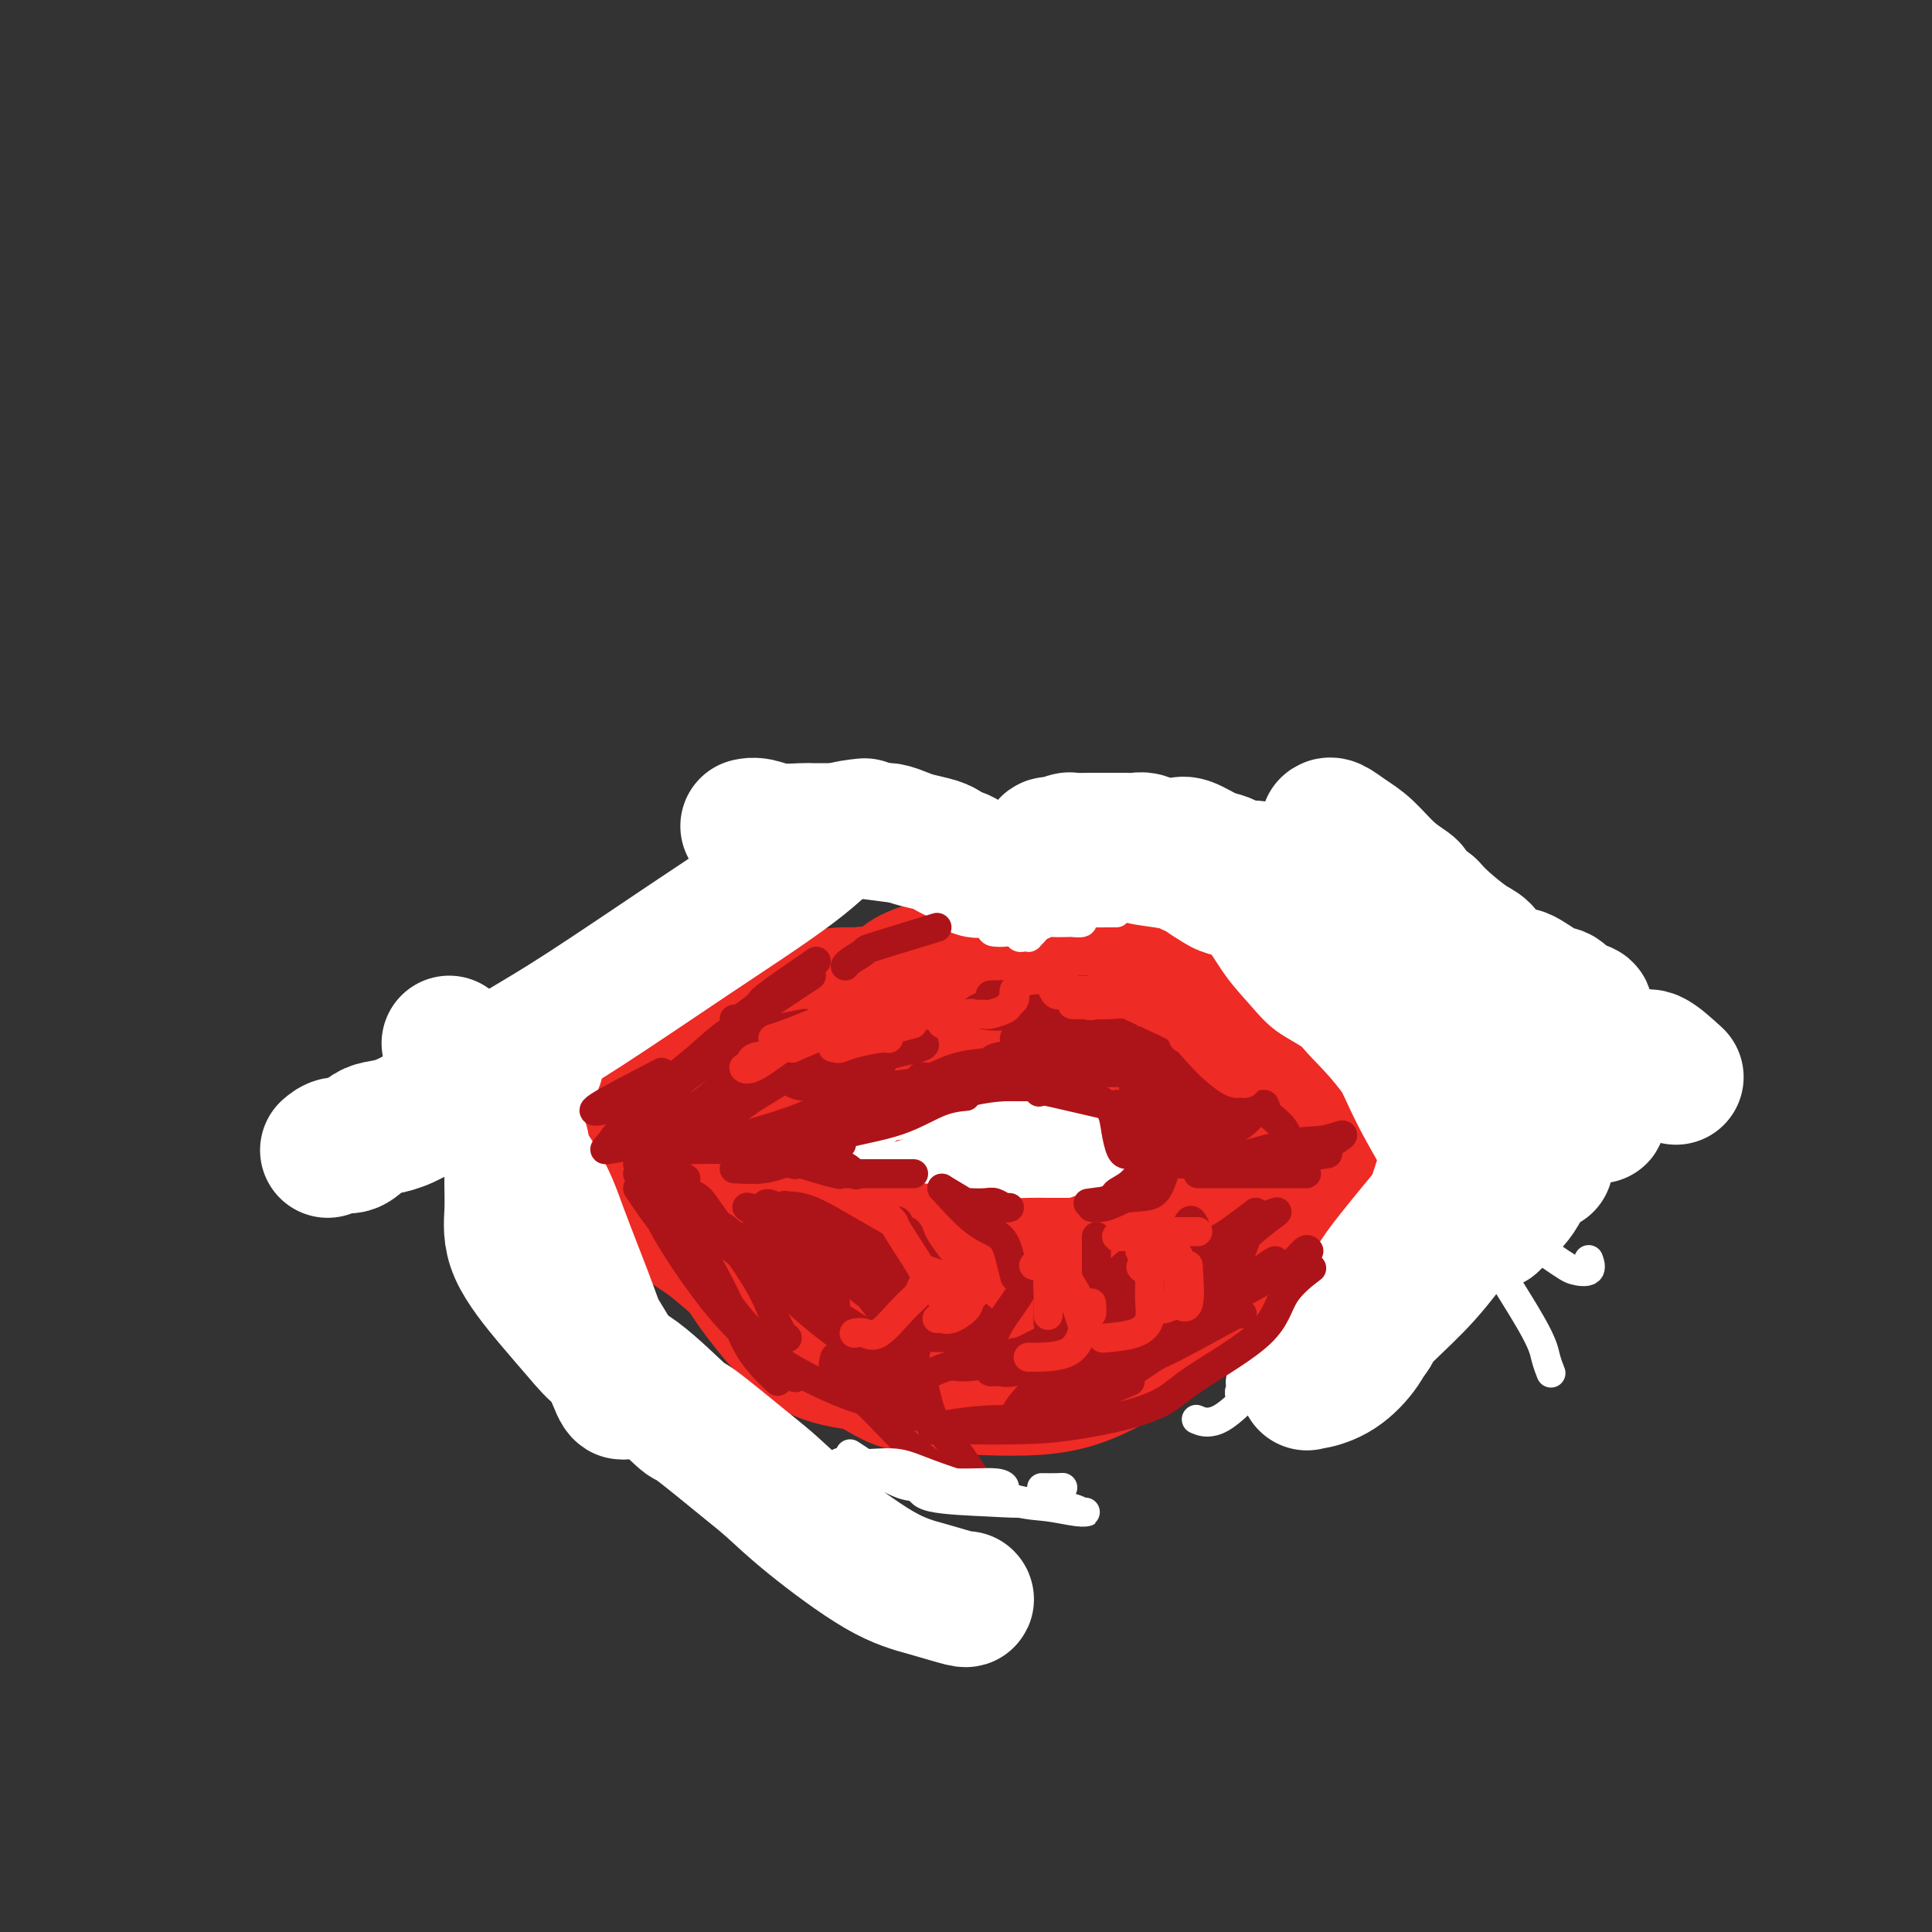 <svg viewBox='0 0 400 400' version='1.1' xmlns='http://www.w3.org/2000/svg' xmlns:xlink='http://www.w3.org/1999/xlink'><rect x="0" y="0" width="400" height="400" fill="#333333" stroke="none"/><g fill='none' stroke='#EE2B24' stroke-width='28' stroke-linecap='round' stroke-linejoin='round'><path d='M121,246c0.696,0.422 1.391,0.844 2,1c0.609,0.156 1.130,0.048 2,0c0.870,-0.048 2.087,-0.034 3,0c0.913,0.034 1.521,0.090 3,-1c1.479,-1.090 3.827,-3.325 6,-5c2.173,-1.675 4.169,-2.789 6,-4c1.831,-1.211 3.496,-2.517 5,-4c1.504,-1.483 2.847,-3.142 4,-4c1.153,-0.858 2.115,-0.914 2,-1c-0.115,-0.086 -1.309,-0.203 -2,0c-0.691,0.203 -0.880,0.725 -1,1c-0.120,0.275 -0.170,0.304 -1,1c-0.830,0.696 -2.439,2.059 -4,3c-1.561,0.941 -3.073,1.461 -4,2c-0.927,0.539 -1.269,1.098 -1,1c0.269,-0.098 1.148,-0.853 3,-2c1.852,-1.147 4.678,-2.686 7,-4c2.322,-1.314 4.142,-2.405 6,-3c1.858,-0.595 3.756,-0.696 5,-1c1.244,-0.304 1.835,-0.813 2,-1c0.165,-0.187 -0.096,-0.054 0,0c0.096,0.054 0.548,0.027 1,0'/><path d='M165,225c4.163,-1.503 3.071,-0.260 4,0c0.929,0.260 3.881,-0.462 7,-1c3.119,-0.538 6.407,-0.890 10,-1c3.593,-0.110 7.493,0.024 10,0c2.507,-0.024 3.623,-0.206 4,0c0.377,0.206 0.016,0.801 0,1c-0.016,0.199 0.315,0.001 0,0c-0.315,-0.001 -1.274,0.196 -2,0c-0.726,-0.196 -1.220,-0.784 -2,-1c-0.780,-0.216 -1.847,-0.058 -3,0c-1.153,0.058 -2.391,0.018 -3,0c-0.609,-0.018 -0.589,-0.013 -1,0c-0.411,0.013 -1.252,0.036 -1,0c0.252,-0.036 1.598,-0.129 3,0c1.402,0.129 2.859,0.480 5,1c2.141,0.520 4.966,1.208 7,2c2.034,0.792 3.278,1.687 5,2c1.722,0.313 3.922,0.043 5,0c1.078,-0.043 1.033,0.143 1,0c-0.033,-0.143 -0.053,-0.613 0,-1c0.053,-0.387 0.180,-0.692 0,-1c-0.180,-0.308 -0.667,-0.618 -1,-1c-0.333,-0.382 -0.512,-0.834 -1,-1c-0.488,-0.166 -1.285,-0.045 -1,0c0.285,0.045 1.653,0.013 4,0c2.347,-0.013 5.674,-0.006 9,0'/><path d='M224,224c2.696,-0.098 3.937,0.155 5,0c1.063,-0.155 1.948,-0.720 2,-1c0.052,-0.280 -0.729,-0.276 -1,0c-0.271,0.276 -0.031,0.822 0,1c0.031,0.178 -0.145,-0.014 0,0c0.145,0.014 0.612,0.234 1,0c0.388,-0.234 0.698,-0.921 0,-2c-0.698,-1.079 -2.403,-2.550 -2,-3c0.403,-0.450 2.915,0.122 5,0c2.085,-0.122 3.742,-0.936 7,0c3.258,0.936 8.118,3.624 12,5c3.882,1.376 6.787,1.442 9,2c2.213,0.558 3.735,1.609 5,2c1.265,0.391 2.272,0.122 3,0c0.728,-0.122 1.177,-0.098 1,0c-0.177,0.098 -0.979,0.271 -2,0c-1.021,-0.271 -2.261,-0.985 -4,-2c-1.739,-1.015 -3.977,-2.331 -6,-3c-2.023,-0.669 -3.833,-0.693 -6,-1c-2.167,-0.307 -4.693,-0.899 -5,-1c-0.307,-0.101 1.606,0.288 3,1c1.394,0.712 2.271,1.748 3,2c0.729,0.252 1.312,-0.278 4,1c2.688,1.278 7.482,4.365 10,6c2.518,1.635 2.759,1.817 3,2'/><path d='M271,233c3.593,2.083 1.074,1.291 0,1c-1.074,-0.291 -0.704,-0.082 -1,0c-0.296,0.082 -1.259,0.036 -2,0c-0.741,-0.036 -1.259,-0.062 -2,0c-0.741,0.062 -1.706,0.211 -2,0c-0.294,-0.211 0.084,-0.784 0,-1c-0.084,-0.216 -0.628,-0.076 -1,0c-0.372,0.076 -0.572,0.087 -1,0c-0.428,-0.087 -1.084,-0.270 -2,0c-0.916,0.270 -2.091,0.995 -3,2c-0.909,1.005 -1.553,2.289 -2,4c-0.447,1.711 -0.696,3.848 -2,7c-1.304,3.152 -3.663,7.318 -5,10c-1.337,2.682 -1.652,3.880 -2,5c-0.348,1.120 -0.728,2.162 -1,2c-0.272,-0.162 -0.437,-1.527 0,-3c0.437,-1.473 1.477,-3.053 3,-5c1.523,-1.947 3.528,-4.261 5,-6c1.472,-1.739 2.411,-2.903 3,-4c0.589,-1.097 0.828,-2.126 1,-2c0.172,0.126 0.277,1.407 0,2c-0.277,0.593 -0.938,0.498 -2,2c-1.062,1.502 -2.527,4.600 -4,7c-1.473,2.400 -2.956,4.100 -4,6c-1.044,1.900 -1.650,4.000 -3,7c-1.350,3.000 -3.444,6.902 -5,9c-1.556,2.098 -2.574,2.394 -4,3c-1.426,0.606 -3.258,1.523 -5,2c-1.742,0.477 -3.392,0.513 -6,0c-2.608,-0.513 -6.174,-1.575 -9,-3c-2.826,-1.425 -4.913,-3.212 -7,-5'/><path d='M208,273c-3.844,-1.920 -5.452,-2.719 -8,-4c-2.548,-1.281 -6.034,-3.045 -9,-4c-2.966,-0.955 -5.411,-1.101 -8,-2c-2.589,-0.899 -5.321,-2.550 -8,-4c-2.679,-1.450 -5.305,-2.697 -7,-4c-1.695,-1.303 -2.458,-2.661 -3,-4c-0.542,-1.339 -0.864,-2.658 -1,-4c-0.136,-1.342 -0.088,-2.708 0,-4c0.088,-1.292 0.214,-2.512 0,-3c-0.214,-0.488 -0.769,-0.245 -1,0c-0.231,0.245 -0.137,0.490 0,1c0.137,0.510 0.316,1.284 0,2c-0.316,0.716 -1.129,1.372 0,4c1.129,2.628 4.200,7.227 7,10c2.800,2.773 5.330,3.719 8,5c2.670,1.281 5.481,2.897 9,4c3.519,1.103 7.746,1.693 10,2c2.254,0.307 2.537,0.332 2,0c-0.537,-0.332 -1.893,-1.023 -3,-2c-1.107,-0.977 -1.966,-2.242 -3,-3c-1.034,-0.758 -2.241,-1.008 -4,-2c-1.759,-0.992 -4.068,-2.725 -7,-5c-2.932,-2.275 -6.488,-5.092 -9,-7c-2.512,-1.908 -3.980,-2.908 -5,-4c-1.020,-1.092 -1.593,-2.276 -2,-3c-0.407,-0.724 -0.648,-0.987 -1,-1c-0.352,-0.013 -0.816,0.223 -1,0c-0.184,-0.223 -0.088,-0.906 0,0c0.088,0.906 0.168,3.402 0,6c-0.168,2.598 -0.584,5.299 -1,8'/><path d='M163,255c-0.730,3.382 -1.054,5.336 0,9c1.054,3.664 3.487,9.038 6,12c2.513,2.962 5.105,3.512 8,5c2.895,1.488 6.093,3.916 9,5c2.907,1.084 5.522,0.825 11,1c5.478,0.175 13.818,0.784 20,0c6.182,-0.784 10.205,-2.960 14,-5c3.795,-2.040 7.363,-3.945 10,-6c2.637,-2.055 4.342,-4.259 7,-8c2.658,-3.741 6.267,-9.017 8,-13c1.733,-3.983 1.588,-6.672 2,-9c0.412,-2.328 1.380,-4.296 2,-6c0.620,-1.704 0.892,-3.145 1,-4c0.108,-0.855 0.053,-1.124 0,-1c-0.053,0.124 -0.102,0.640 0,1c0.102,0.360 0.356,0.566 0,2c-0.356,1.434 -1.321,4.098 -2,6c-0.679,1.902 -1.073,3.042 -2,6c-0.927,2.958 -2.388,7.735 -4,11c-1.612,3.265 -3.376,5.019 -5,7c-1.624,1.981 -3.108,4.189 -5,6c-1.892,1.811 -4.191,3.223 -8,4c-3.809,0.777 -9.129,0.917 -13,1c-3.871,0.083 -6.295,0.109 -9,0c-2.705,-0.109 -5.693,-0.352 -9,-1c-3.307,-0.648 -6.935,-1.701 -10,-3c-3.065,-1.299 -5.567,-2.845 -8,-4c-2.433,-1.155 -4.796,-1.918 -7,-4c-2.204,-2.082 -4.247,-5.484 -6,-8c-1.753,-2.516 -3.215,-4.148 -4,-6c-0.785,-1.852 -0.892,-3.926 -1,-6'/><path d='M168,247c-2.090,-4.921 -1.814,-7.225 -2,-9c-0.186,-1.775 -0.834,-3.021 -1,-4c-0.166,-0.979 0.150,-1.690 0,-2c-0.150,-0.310 -0.765,-0.218 -1,0c-0.235,0.218 -0.089,0.564 0,1c0.089,0.436 0.122,0.964 0,3c-0.122,2.036 -0.398,5.581 0,9c0.398,3.419 1.470,6.711 3,10c1.530,3.289 3.518,6.576 7,11c3.482,4.424 8.460,9.987 12,13c3.540,3.013 5.644,3.477 7,4c1.356,0.523 1.965,1.104 2,1c0.035,-0.104 -0.505,-0.894 0,-1c0.505,-0.106 2.056,0.471 0,-2c-2.056,-2.471 -7.717,-7.990 -12,-12c-4.283,-4.010 -7.186,-6.511 -10,-9c-2.814,-2.489 -5.539,-4.965 -8,-7c-2.461,-2.035 -4.660,-3.629 -7,-5c-2.340,-1.371 -4.823,-2.521 -6,-3c-1.177,-0.479 -1.048,-0.289 -1,0c0.048,0.289 0.017,0.676 0,1c-0.017,0.324 -0.019,0.584 0,1c0.019,0.416 0.058,0.986 0,3c-0.058,2.014 -0.212,5.471 1,9c1.212,3.529 3.790,7.129 6,10c2.210,2.871 4.054,5.012 6,7c1.946,1.988 3.996,3.821 8,5c4.004,1.179 9.963,1.702 14,2c4.037,0.298 6.154,0.371 9,0c2.846,-0.371 6.423,-1.185 10,-2'/><path d='M205,281c5.032,-1.234 8.114,-3.318 11,-5c2.886,-1.682 5.578,-2.961 10,-5c4.422,-2.039 10.575,-4.837 14,-7c3.425,-2.163 4.123,-3.690 5,-5c0.877,-1.310 1.933,-2.403 3,-4c1.067,-1.597 2.145,-3.698 3,-5c0.855,-1.302 1.488,-1.806 1,-2c-0.488,-0.194 -2.095,-0.078 -3,0c-0.905,0.078 -1.108,0.117 -2,0c-0.892,-0.117 -2.474,-0.389 -4,0c-1.526,0.389 -2.997,1.438 -4,2c-1.003,0.562 -1.538,0.638 -2,1c-0.462,0.362 -0.852,1.011 -1,1c-0.148,-0.011 -0.053,-0.683 0,-1c0.053,-0.317 0.064,-0.280 0,-1c-0.064,-0.720 -0.202,-2.196 0,-4c0.202,-1.804 0.744,-3.936 1,-5c0.256,-1.064 0.227,-1.061 0,-1c-0.227,0.061 -0.651,0.180 -1,0c-0.349,-0.180 -0.622,-0.657 -2,0c-1.378,0.657 -3.861,2.450 -6,4c-2.139,1.550 -3.935,2.856 -6,4c-2.065,1.144 -4.399,2.124 -6,3c-1.601,0.876 -2.467,1.647 -3,2c-0.533,0.353 -0.731,0.288 -1,0c-0.269,-0.288 -0.610,-0.797 0,-2c0.610,-1.203 2.169,-3.099 4,-5c1.831,-1.901 3.934,-3.809 5,-5c1.066,-1.191 1.095,-1.667 1,-2c-0.095,-0.333 -0.313,-0.524 -2,0c-1.687,0.524 -4.844,1.762 -8,3'/><path d='M212,242c-3.685,0.835 -8.399,2.423 -12,4c-3.601,1.577 -6.089,3.144 -10,4c-3.911,0.856 -9.244,1.003 -12,0c-2.756,-1.003 -2.934,-3.155 -3,-5c-0.066,-1.845 -0.019,-3.384 0,-4c0.019,-0.616 0.009,-0.308 0,0'/><path d='M164,239c0.000,0.000 0.100,0.100 0.1,0.1'/><path d='M143,239c-0.475,0.013 -0.949,0.025 -1,0c-0.051,-0.025 0.322,-0.089 1,0c0.678,0.089 1.660,0.331 2,0c0.340,-0.331 0.036,-1.236 1,-2c0.964,-0.764 3.195,-1.387 6,-3c2.805,-1.613 6.184,-4.215 9,-6c2.816,-1.785 5.069,-2.751 7,-4c1.931,-1.249 3.540,-2.780 5,-4c1.460,-1.220 2.771,-2.130 4,-3c1.229,-0.870 2.375,-1.700 3,-2c0.625,-0.300 0.729,-0.069 1,0c0.271,0.069 0.710,-0.024 1,0c0.290,0.024 0.432,0.166 1,0c0.568,-0.166 1.561,-0.640 3,0c1.439,0.640 3.323,2.396 5,4c1.677,1.604 3.147,3.058 4,4c0.853,0.942 1.090,1.374 2,2c0.910,0.626 2.493,1.448 3,2c0.507,0.552 -0.061,0.834 0,1c0.061,0.166 0.750,0.215 1,0c0.250,-0.215 0.060,-0.695 0,-1c-0.060,-0.305 0.012,-0.435 0,-1c-0.012,-0.565 -0.106,-1.564 0,-2c0.106,-0.436 0.413,-0.310 1,-1c0.587,-0.690 1.453,-2.197 2,-3c0.547,-0.803 0.773,-0.901 1,-1'/><path d='M205,219c1.514,-1.630 2.798,-1.705 4,-2c1.202,-0.295 2.322,-0.811 3,-1c0.678,-0.189 0.913,-0.051 1,0c0.087,0.051 0.025,0.015 0,0c-0.025,-0.015 -0.012,-0.007 0,0'/><path d='M199,228c0.413,-0.234 0.826,-0.469 1,-1c0.174,-0.531 0.107,-1.360 1,-2c0.893,-0.640 2.744,-1.092 5,-2c2.256,-0.908 4.916,-2.272 7,-3c2.084,-0.728 3.592,-0.821 5,-1c1.408,-0.179 2.716,-0.444 4,-1c1.284,-0.556 2.543,-1.403 4,-2c1.457,-0.597 3.112,-0.944 4,-1c0.888,-0.056 1.010,0.180 1,0c-0.010,-0.180 -0.153,-0.775 0,-1c0.153,-0.225 0.603,-0.080 1,0c0.397,0.080 0.742,0.093 1,0c0.258,-0.093 0.430,-0.294 2,0c1.570,0.294 4.537,1.081 7,2c2.463,0.919 4.422,1.968 7,3c2.578,1.032 5.777,2.046 8,3c2.223,0.954 3.471,1.850 6,3c2.529,1.150 6.338,2.556 8,3c1.662,0.444 1.178,-0.073 1,0c-0.178,0.073 -0.051,0.735 0,1c0.051,0.265 0.025,0.132 0,0'/><path d='M244,219c0.898,-0.310 1.796,-0.620 3,0c1.204,0.620 2.713,2.169 4,3c1.287,0.831 2.352,0.944 5,2c2.648,1.056 6.879,3.053 10,4c3.121,0.947 5.133,0.842 8,1c2.867,0.158 6.590,0.577 9,1c2.410,0.423 3.508,0.849 6,1c2.492,0.151 6.379,0.026 8,0c1.621,-0.026 0.976,0.047 1,0c0.024,-0.047 0.717,-0.216 1,0c0.283,0.216 0.154,0.815 0,1c-0.154,0.185 -0.335,-0.045 -1,0c-0.665,0.045 -1.814,0.363 -3,1c-1.186,0.637 -2.408,1.592 -5,3c-2.592,1.408 -6.554,3.270 -10,5c-3.446,1.730 -6.375,3.330 -9,5c-2.625,1.670 -4.947,3.412 -7,5c-2.053,1.588 -3.838,3.024 -5,4c-1.162,0.976 -1.700,1.493 -2,2c-0.300,0.507 -0.363,1.005 0,1c0.363,-0.005 1.151,-0.514 2,-1c0.849,-0.486 1.758,-0.948 3,-2c1.242,-1.052 2.817,-2.694 6,-5c3.183,-2.306 7.972,-5.275 11,-7c3.028,-1.725 4.294,-2.207 4,-2c-0.294,0.207 -2.147,1.104 -4,2'/><path d='M279,243c-1.632,1.071 -3.714,2.749 -7,5c-3.286,2.251 -7.778,5.074 -11,7c-3.222,1.926 -5.174,2.956 -7,4c-1.826,1.044 -3.525,2.101 -6,3c-2.475,0.899 -5.724,1.638 -8,2c-2.276,0.362 -3.579,0.346 -5,0c-1.421,-0.346 -2.960,-1.022 -5,-2c-2.040,-0.978 -4.579,-2.258 -7,-3c-2.421,-0.742 -4.723,-0.945 -7,-1c-2.277,-0.055 -4.529,0.038 -8,0c-3.471,-0.038 -8.162,-0.206 -11,0c-2.838,0.206 -3.824,0.788 -5,1c-1.176,0.212 -2.543,0.056 -4,0c-1.457,-0.056 -3.005,-0.012 -4,0c-0.995,0.012 -1.437,-0.007 -2,0c-0.563,0.007 -1.246,0.041 -2,0c-0.754,-0.041 -1.577,-0.157 -3,-1c-1.423,-0.843 -3.445,-2.414 -5,-3c-1.555,-0.586 -2.642,-0.186 -4,0c-1.358,0.186 -2.987,0.158 -4,0c-1.013,-0.158 -1.410,-0.448 -2,-1c-0.590,-0.552 -1.374,-1.367 -3,-2c-1.626,-0.633 -4.096,-1.084 -6,-2c-1.904,-0.916 -3.242,-2.297 -5,-3c-1.758,-0.703 -3.935,-0.728 -6,-1c-2.065,-0.272 -4.017,-0.792 -6,-1c-1.983,-0.208 -3.998,-0.106 -5,0c-1.002,0.106 -0.990,0.214 -1,0c-0.010,-0.214 -0.041,-0.750 1,0c1.041,0.750 3.155,2.786 6,5c2.845,2.214 6.423,4.607 10,7'/><path d='M147,257c5.107,4.157 9.876,8.550 13,11c3.124,2.450 4.603,2.957 6,4c1.397,1.043 2.712,2.622 2,2c-0.712,-0.622 -3.451,-3.444 -6,-6c-2.549,-2.556 -4.909,-4.844 -7,-7c-2.091,-2.156 -3.912,-4.179 -6,-6c-2.088,-1.821 -4.444,-3.439 -8,-5c-3.556,-1.561 -8.313,-3.063 -11,-4c-2.687,-0.937 -3.306,-1.308 -4,-2c-0.694,-0.692 -1.465,-1.705 -2,-2c-0.535,-0.295 -0.833,0.129 -1,0c-0.167,-0.129 -0.202,-0.811 0,-1c0.202,-0.189 0.641,0.115 2,0c1.359,-0.115 3.637,-0.649 6,-1c2.363,-0.351 4.810,-0.520 7,-1c2.190,-0.480 4.121,-1.272 6,-2c1.879,-0.728 3.704,-1.392 5,-2c1.296,-0.608 2.061,-1.160 3,-2c0.939,-0.840 2.052,-1.969 3,-3c0.948,-1.031 1.731,-1.965 3,-3c1.269,-1.035 3.024,-2.173 4,-3c0.976,-0.827 1.172,-1.343 2,-2c0.828,-0.657 2.287,-1.453 4,-2c1.713,-0.547 3.681,-0.844 5,-1c1.319,-0.156 1.989,-0.172 4,-1c2.011,-0.828 5.364,-2.469 7,-3c1.636,-0.531 1.556,0.049 2,0c0.444,-0.049 1.413,-0.728 2,-1c0.587,-0.272 0.794,-0.136 1,0'/><path d='M189,214c4.160,-1.109 2.061,0.119 2,1c-0.061,0.881 1.915,1.414 3,2c1.085,0.586 1.279,1.225 3,2c1.721,0.775 4.969,1.688 7,2c2.031,0.312 2.845,0.024 4,0c1.155,-0.024 2.650,0.216 4,0c1.350,-0.216 2.555,-0.888 4,-2c1.445,-1.112 3.131,-2.664 4,-4c0.869,-1.336 0.922,-2.457 1,-3c0.078,-0.543 0.180,-0.510 0,-1c-0.180,-0.490 -0.642,-1.504 -1,-2c-0.358,-0.496 -0.610,-0.472 -1,-1c-0.390,-0.528 -0.916,-1.606 -1,-2c-0.084,-0.394 0.275,-0.105 1,0c0.725,0.105 1.814,0.027 3,0c1.186,-0.027 2.467,-0.001 4,0c1.533,0.001 3.319,-0.023 5,0c1.681,0.023 3.258,0.094 4,1c0.742,0.906 0.650,2.649 1,4c0.350,1.351 1.141,2.310 2,4c0.859,1.690 1.785,4.110 3,7c1.215,2.890 2.717,6.249 4,8c1.283,1.751 2.345,1.895 3,3c0.655,1.105 0.901,3.173 1,4c0.099,0.827 0.049,0.414 0,0'/><path d='M203,232c4.145,-1.713 8.290,-3.426 10,-4c1.710,-0.574 0.986,-0.010 1,0c0.014,0.010 0.768,-0.534 1,-1c0.232,-0.466 -0.056,-0.855 0,-1c0.056,-0.145 0.457,-0.048 -1,0c-1.457,0.048 -4.773,0.046 -8,0c-3.227,-0.046 -6.365,-0.137 -9,0c-2.635,0.137 -4.768,0.502 -10,2c-5.232,1.498 -13.562,4.128 -19,6c-5.438,1.872 -7.982,2.985 -11,4c-3.018,1.015 -6.509,1.931 -9,3c-2.491,1.069 -3.981,2.290 -5,3c-1.019,0.710 -1.568,0.908 -2,1c-0.432,0.092 -0.746,0.077 -1,0c-0.254,-0.077 -0.449,-0.217 -1,0c-0.551,0.217 -1.459,0.790 -2,1c-0.541,0.210 -0.717,0.056 -1,0c-0.283,-0.056 -0.675,-0.014 -1,0c-0.325,0.014 -0.585,0.001 -1,0c-0.415,-0.001 -0.985,0.011 -1,0c-0.015,-0.011 0.524,-0.044 0,0c-0.524,0.044 -2.112,0.167 -3,0c-0.888,-0.167 -1.076,-0.623 -2,-1c-0.924,-0.377 -2.585,-0.676 -4,-1c-1.415,-0.324 -2.586,-0.675 -3,-1c-0.414,-0.325 -0.073,-0.626 0,-1c0.073,-0.374 -0.122,-0.821 0,-1c0.122,-0.179 0.561,-0.089 1,0'/><path d='M122,241c-2.100,-0.775 0.150,-0.214 1,0c0.850,0.214 0.300,0.079 1,0c0.700,-0.079 2.651,-0.103 4,-1c1.349,-0.897 2.096,-2.667 3,-4c0.904,-1.333 1.964,-2.229 4,-4c2.036,-1.771 5.049,-4.416 7,-6c1.951,-1.584 2.839,-2.105 4,-3c1.161,-0.895 2.593,-2.164 4,-3c1.407,-0.836 2.789,-1.239 4,-2c1.211,-0.761 2.252,-1.878 4,-3c1.748,-1.122 4.203,-2.248 6,-3c1.797,-0.752 2.936,-1.130 4,-2c1.064,-0.870 2.052,-2.233 3,-3c0.948,-0.767 1.854,-0.940 3,-1c1.146,-0.060 2.531,-0.009 3,0c0.469,0.009 0.022,-0.023 0,0c-0.022,0.023 0.379,0.103 1,0c0.621,-0.103 1.460,-0.388 2,0c0.540,0.388 0.781,1.449 2,3c1.219,1.551 3.415,3.592 5,5c1.585,1.408 2.557,2.182 4,3c1.443,0.818 3.357,1.681 4,2c0.643,0.319 0.017,0.095 0,0c-0.017,-0.095 0.576,-0.060 1,0c0.424,0.060 0.680,0.146 1,0c0.320,-0.146 0.704,-0.524 1,-1c0.296,-0.476 0.503,-1.051 1,-2c0.497,-0.949 1.285,-2.271 2,-3c0.715,-0.729 1.358,-0.864 2,-1'/><path d='M203,212c1.774,-1.483 2.210,-1.689 3,-2c0.790,-0.311 1.934,-0.727 3,-1c1.066,-0.273 2.053,-0.403 4,-1c1.947,-0.597 4.853,-1.663 7,-2c2.147,-0.337 3.536,0.053 5,0c1.464,-0.053 3.004,-0.550 4,-1c0.996,-0.450 1.448,-0.853 2,-1c0.552,-0.147 1.205,-0.037 2,0c0.795,0.037 1.731,0.001 2,0c0.269,-0.001 -0.128,0.031 0,0c0.128,-0.031 0.780,-0.127 1,0c0.220,0.127 0.007,0.477 0,1c-0.007,0.523 0.190,1.218 0,2c-0.190,0.782 -0.769,1.652 -1,2c-0.231,0.348 -0.116,0.174 0,0'/><path d='M178,222c-1.089,0.196 -2.178,0.392 -2,0c0.178,-0.392 1.623,-1.373 3,-2c1.377,-0.627 2.687,-0.900 4,-1c1.313,-0.100 2.628,-0.026 4,0c1.372,0.026 2.801,0.004 4,0c1.199,-0.004 2.168,0.009 3,0c0.832,-0.009 1.529,-0.039 3,0c1.471,0.039 3.718,0.145 6,0c2.282,-0.145 4.601,-0.543 8,-1c3.399,-0.457 7.878,-0.972 10,-1c2.122,-0.028 1.888,0.431 1,0c-0.888,-0.431 -2.428,-1.751 -3,-2c-0.572,-0.249 -0.176,0.574 -1,0c-0.824,-0.574 -2.868,-2.546 -4,-4c-1.132,-1.454 -1.352,-2.390 -2,-3c-0.648,-0.610 -1.725,-0.896 -3,-2c-1.275,-1.104 -2.749,-3.028 -4,-4c-1.251,-0.972 -2.280,-0.992 -3,-1c-0.720,-0.008 -1.132,-0.003 -2,0c-0.868,0.003 -2.193,0.005 -3,0c-0.807,-0.005 -1.096,-0.018 -2,0c-0.904,0.018 -2.422,0.066 -3,0c-0.578,-0.066 -0.217,-0.244 -1,0c-0.783,0.244 -2.711,0.912 -4,2c-1.289,1.088 -1.940,2.597 -3,4c-1.060,1.403 -2.530,2.702 -4,4'/><path d='M180,211c-1.546,1.531 -1.912,1.359 -2,1c-0.088,-0.359 0.100,-0.904 0,-1c-0.100,-0.096 -0.490,0.256 0,0c0.490,-0.256 1.860,-1.121 3,-2c1.140,-0.879 2.050,-1.774 4,-3c1.950,-1.226 4.941,-2.784 7,-4c2.059,-1.216 3.187,-2.091 5,-3c1.813,-0.909 4.311,-1.851 6,-2c1.689,-0.149 2.567,0.496 5,0c2.433,-0.496 6.419,-2.132 9,-3c2.581,-0.868 3.757,-0.966 5,-1c1.243,-0.034 2.551,-0.003 4,0c1.449,0.003 3.037,-0.022 4,0c0.963,0.022 1.300,0.091 3,0c1.700,-0.091 4.765,-0.342 7,0c2.235,0.342 3.642,1.278 5,2c1.358,0.722 2.667,1.232 4,2c1.333,0.768 2.690,1.796 4,3c1.310,1.204 2.573,2.586 4,4c1.427,1.414 3.017,2.860 4,4c0.983,1.140 1.358,1.972 2,3c0.642,1.028 1.551,2.250 3,3c1.449,0.750 3.437,1.027 6,2c2.563,0.973 5.701,2.642 8,4c2.299,1.358 3.761,2.405 5,3c1.239,0.595 2.257,0.737 4,1c1.743,0.263 4.212,0.647 6,1c1.788,0.353 2.894,0.677 4,1'/><path d='M299,226c5.500,2.000 2.750,1.000 0,0'/></g>
<g fill='none' stroke='#FFFFFF' stroke-width='28' stroke-linecap='round' stroke-linejoin='round'><path d='M179,171c-1.777,0.188 -3.553,0.376 -5,1c-1.447,0.624 -2.564,1.684 -4,3c-1.436,1.316 -3.192,2.888 -6,5c-2.808,2.112 -6.670,4.763 -10,7c-3.330,2.237 -6.129,4.061 -12,8c-5.871,3.939 -14.814,9.995 -21,14c-6.186,4.005 -9.614,5.960 -13,8c-3.386,2.040 -6.731,4.164 -11,7c-4.269,2.836 -9.463,6.385 -13,8c-3.537,1.615 -5.417,1.294 -7,2c-1.583,0.706 -2.868,2.437 -4,3c-1.132,0.563 -2.113,-0.041 -3,0c-0.887,0.041 -1.682,0.726 -2,1c-0.318,0.274 -0.159,0.137 0,0'/><path d='M93,216c2.438,2.917 4.875,5.833 6,8c1.125,2.167 0.937,3.584 3,7c2.063,3.416 6.377,8.832 9,13c2.623,4.168 3.554,7.089 5,11c1.446,3.911 3.406,8.810 5,13c1.594,4.190 2.821,7.669 4,11c1.179,3.331 2.310,6.514 3,8c0.690,1.486 0.941,1.276 1,1c0.059,-0.276 -0.073,-0.618 0,-1c0.073,-0.382 0.349,-0.803 0,-2c-0.349,-1.197 -1.325,-3.168 -3,-6c-1.675,-2.832 -4.050,-6.523 -5,-8c-0.950,-1.477 -0.475,-0.738 0,0'/><path d='M108,237c-0.846,0.312 -1.693,0.623 -2,1c-0.307,0.377 -0.075,0.819 0,2c0.075,1.181 -0.007,3.101 0,5c0.007,1.899 0.103,3.776 0,6c-0.103,2.224 -0.406,4.795 1,8c1.406,3.205 4.522,7.043 7,10c2.478,2.957 4.319,5.034 6,7c1.681,1.966 3.201,3.821 5,5c1.799,1.179 3.876,1.682 7,4c3.124,2.318 7.297,6.453 9,8c1.703,1.547 0.938,0.508 3,2c2.062,1.492 6.950,5.516 10,8c3.050,2.484 4.261,3.430 6,5c1.739,1.570 4.007,3.766 8,7c3.993,3.234 9.711,7.508 14,10c4.289,2.492 7.150,3.204 10,4c2.850,0.796 5.690,1.676 7,2c1.310,0.324 1.088,0.093 1,0c-0.088,-0.093 -0.044,-0.046 0,0'/><path d='M321,231c0.276,-0.000 0.551,-0.000 1,0c0.449,0.000 1.070,0.000 2,0c0.930,-0.000 2.169,-0.002 3,0c0.831,0.002 1.253,0.006 2,0c0.747,-0.006 1.817,-0.022 2,0c0.183,0.022 -0.521,0.083 -1,0c-0.479,-0.083 -0.733,-0.308 -2,0c-1.267,0.308 -3.546,1.149 -5,2c-1.454,0.851 -2.083,1.711 -4,4c-1.917,2.289 -5.122,6.008 -8,9c-2.878,2.992 -5.427,5.258 -8,8c-2.573,2.742 -5.169,5.960 -8,9c-2.831,3.040 -5.897,5.901 -9,9c-3.103,3.099 -6.243,6.434 -9,9c-2.757,2.566 -5.132,4.361 -6,5c-0.868,0.639 -0.229,0.122 0,0c0.229,-0.122 0.048,0.152 1,0c0.952,-0.152 3.039,-0.732 5,-2c1.961,-1.268 3.797,-3.226 5,-5c1.203,-1.774 1.772,-3.364 2,-4c0.228,-0.636 0.114,-0.318 0,0'/><path d='M320,241c-5.291,3.205 -10.583,6.411 -14,9c-3.417,2.589 -4.960,4.562 -7,7c-2.040,2.438 -4.579,5.340 -7,8c-2.421,2.660 -4.726,5.077 -6,7c-1.274,1.923 -1.517,3.352 -2,4c-0.483,0.648 -1.207,0.516 0,-1c1.207,-1.516 4.346,-4.414 7,-7c2.654,-2.586 4.822,-4.858 8,-9c3.178,-4.142 7.364,-10.153 10,-14c2.636,-3.847 3.722,-5.531 5,-8c1.278,-2.469 2.748,-5.723 4,-8c1.252,-2.277 2.287,-3.576 3,-5c0.713,-1.424 1.104,-2.973 2,-5c0.896,-2.027 2.295,-4.532 3,-6c0.705,-1.468 0.715,-1.898 1,-2c0.285,-0.102 0.845,0.123 1,0c0.155,-0.123 -0.095,-0.594 0,-1c0.095,-0.406 0.534,-0.747 0,-1c-0.534,-0.253 -2.043,-0.416 -3,-1c-0.957,-0.584 -1.362,-1.587 -2,-2c-0.638,-0.413 -1.507,-0.236 -3,-1c-1.493,-0.764 -3.608,-2.468 -5,-3c-1.392,-0.532 -2.060,0.108 -3,0c-0.940,-0.108 -2.152,-0.963 -3,-2c-0.848,-1.037 -1.330,-2.257 -2,-3c-0.670,-0.743 -1.526,-1.008 -3,-2c-1.474,-0.992 -3.564,-2.712 -5,-4c-1.436,-1.288 -2.218,-2.144 -3,-3'/><path d='M296,188c-5.681,-4.353 -3.883,-3.734 -4,-4c-0.117,-0.266 -2.151,-1.416 -4,-3c-1.849,-1.584 -3.515,-3.601 -5,-5c-1.485,-1.399 -2.790,-2.179 -4,-3c-1.210,-0.821 -2.326,-1.683 -3,-2c-0.674,-0.317 -0.907,-0.091 -1,0c-0.093,0.091 -0.047,0.045 0,0'/><path d='M347,223c-1.906,-1.745 -3.812,-3.491 -5,-4c-1.188,-0.509 -1.658,0.218 -3,0c-1.342,-0.218 -3.555,-1.381 -5,-2c-1.445,-0.619 -2.123,-0.694 -3,-1c-0.877,-0.306 -1.952,-0.841 -3,-1c-1.048,-0.159 -2.069,0.060 -3,0c-0.931,-0.060 -1.773,-0.397 -3,-1c-1.227,-0.603 -2.839,-1.470 -4,-2c-1.161,-0.530 -1.873,-0.722 -3,-1c-1.127,-0.278 -2.671,-0.641 -4,-1c-1.329,-0.359 -2.444,-0.716 -4,-1c-1.556,-0.284 -3.551,-0.497 -5,-1c-1.449,-0.503 -2.350,-1.295 -3,-2c-0.650,-0.705 -1.048,-1.322 -2,-2c-0.952,-0.678 -2.457,-1.417 -3,-2c-0.543,-0.583 -0.123,-1.011 -1,-2c-0.877,-0.989 -3.049,-2.540 -4,-3c-0.951,-0.460 -0.680,0.171 -1,0c-0.320,-0.171 -1.230,-1.144 -2,-2c-0.770,-0.856 -1.398,-1.595 -2,-2c-0.602,-0.405 -1.176,-0.474 -2,-1c-0.824,-0.526 -1.897,-1.508 -3,-2c-1.103,-0.492 -2.236,-0.495 -3,-1c-0.764,-0.505 -1.161,-1.511 -2,-2c-0.839,-0.489 -2.122,-0.461 -3,-1c-0.878,-0.539 -1.352,-1.645 -2,-2c-0.648,-0.355 -1.471,0.041 -2,0c-0.529,-0.041 -0.765,-0.521 -1,-1'/><path d='M266,183c-5.611,-3.969 -1.638,-1.393 -1,-1c0.638,0.393 -2.057,-1.399 -4,-2c-1.943,-0.601 -3.133,-0.011 -4,0c-0.867,0.011 -1.412,-0.557 -2,-1c-0.588,-0.443 -1.221,-0.760 -2,-1c-0.779,-0.240 -1.704,-0.404 -3,-1c-1.296,-0.596 -2.962,-1.623 -4,-2c-1.038,-0.377 -1.447,-0.105 -2,0c-0.553,0.105 -1.250,0.042 -2,0c-0.750,-0.042 -1.552,-0.064 -2,0c-0.448,0.064 -0.543,0.213 -1,0c-0.457,-0.213 -1.278,-0.789 -2,-1c-0.722,-0.211 -1.345,-0.056 -2,0c-0.655,0.056 -1.342,0.015 -2,0c-0.658,-0.015 -1.286,-0.004 -2,0c-0.714,0.004 -1.513,0.001 -2,0c-0.487,-0.001 -0.663,-0.001 -1,0c-0.337,0.001 -0.834,0.004 -1,0c-0.166,-0.004 -0.001,-0.015 -1,0c-0.999,0.015 -3.162,0.055 -4,0c-0.838,-0.055 -0.352,-0.205 -1,0c-0.648,0.205 -2.429,0.766 -3,1c-0.571,0.234 0.068,0.140 0,0c-0.068,-0.140 -0.844,-0.325 -1,0c-0.156,0.325 0.309,1.159 0,2c-0.309,0.841 -1.391,1.688 -2,2c-0.609,0.312 -0.745,0.089 -1,0c-0.255,-0.089 -0.627,-0.045 -1,0'/><path d='M213,179c-1.739,1.000 -1.586,0.999 -2,1c-0.414,0.001 -1.395,0.002 -2,0c-0.605,-0.002 -0.833,-0.007 -1,0c-0.167,0.007 -0.271,0.027 -1,0c-0.729,-0.027 -2.083,-0.101 -3,0c-0.917,0.101 -1.399,0.378 -2,0c-0.601,-0.378 -1.323,-1.411 -2,-2c-0.677,-0.589 -1.311,-0.735 -2,-1c-0.689,-0.265 -1.434,-0.649 -2,-1c-0.566,-0.351 -0.954,-0.668 -2,-1c-1.046,-0.332 -2.749,-0.677 -4,-1c-1.251,-0.323 -2.048,-0.622 -3,-1c-0.952,-0.378 -2.057,-0.833 -3,-1c-0.943,-0.167 -1.723,-0.045 -3,0c-1.277,0.045 -3.049,0.012 -4,0c-0.951,-0.012 -1.079,-0.002 -2,0c-0.921,0.002 -2.634,-0.003 -4,0c-1.366,0.003 -2.384,0.015 -3,0c-0.616,-0.015 -0.831,-0.056 -2,0c-1.169,0.056 -3.293,0.211 -5,0c-1.707,-0.211 -2.998,-0.788 -4,-1c-1.002,-0.212 -1.715,-0.061 -2,0c-0.285,0.061 -0.143,0.030 0,0'/><path d='M218,175c1.470,-0.015 2.940,-0.029 4,0c1.060,0.029 1.709,0.102 3,0c1.291,-0.102 3.224,-0.377 5,0c1.776,0.377 3.393,1.407 5,2c1.607,0.593 3.202,0.749 5,1c1.798,0.251 3.798,0.596 5,1c1.202,0.404 1.606,0.868 2,1c0.394,0.132 0.780,-0.068 1,0c0.220,0.068 0.275,0.403 1,1c0.725,0.597 2.120,1.456 3,2c0.880,0.544 1.246,0.775 2,1c0.754,0.225 1.896,0.445 3,1c1.104,0.555 2.171,1.445 3,2c0.829,0.555 1.421,0.774 2,1c0.579,0.226 1.145,0.459 2,1c0.855,0.541 2.000,1.389 3,2c1.000,0.611 1.857,0.984 4,2c2.143,1.016 5.573,2.676 8,4c2.427,1.324 3.850,2.311 5,3c1.150,0.689 2.027,1.078 3,2c0.973,0.922 2.043,2.375 3,3c0.957,0.625 1.802,0.422 3,1c1.198,0.578 2.750,1.937 4,3c1.250,1.063 2.197,1.829 3,2c0.803,0.171 1.463,-0.253 2,0c0.537,0.253 0.952,1.184 2,2c1.048,0.816 2.728,1.519 4,2c1.272,0.481 2.136,0.741 3,1'/><path d='M311,216c10.094,5.809 3.828,2.333 2,1c-1.828,-1.333 0.782,-0.522 2,0c1.218,0.522 1.044,0.757 1,1c-0.044,0.243 0.041,0.495 0,1c-0.041,0.505 -0.207,1.264 0,2c0.207,0.736 0.787,1.449 1,2c0.213,0.551 0.059,0.941 0,1c-0.059,0.059 -0.023,-0.212 0,0c0.023,0.212 0.031,0.908 0,1c-0.031,0.092 -0.102,-0.420 0,-1c0.102,-0.580 0.377,-1.228 0,-2c-0.377,-0.772 -1.408,-1.669 -2,-3c-0.592,-1.331 -0.747,-3.098 -1,-4c-0.253,-0.902 -0.603,-0.941 -1,-1c-0.397,-0.059 -0.839,-0.138 -1,0c-0.161,0.138 -0.040,0.493 0,1c0.040,0.507 0.001,1.165 0,2c-0.001,0.835 0.038,1.847 0,3c-0.038,1.153 -0.154,2.447 0,4c0.154,1.553 0.577,3.367 1,4c0.423,0.633 0.845,0.087 1,0c0.155,-0.087 0.042,0.284 0,0c-0.042,-0.284 -0.012,-1.224 0,-2c0.012,-0.776 0.006,-1.388 0,-2'/><path d='M314,224c0.138,-1.693 -0.016,-3.925 0,-5c0.016,-1.075 0.203,-0.994 0,-1c-0.203,-0.006 -0.797,-0.098 -1,0c-0.203,0.098 -0.016,0.387 0,1c0.016,0.613 -0.139,1.549 0,3c0.139,1.451 0.571,3.417 1,5c0.429,1.583 0.854,2.784 1,4c0.146,1.216 0.011,2.447 0,2c-0.011,-0.447 0.101,-2.573 0,-4c-0.101,-1.427 -0.414,-2.155 -1,-3c-0.586,-0.845 -1.446,-1.806 -2,-3c-0.554,-1.194 -0.803,-2.620 -1,-3c-0.197,-0.380 -0.341,0.288 0,2c0.341,1.712 1.167,4.469 2,6c0.833,1.531 1.674,1.835 2,3c0.326,1.165 0.136,3.192 0,5c-0.136,1.808 -0.219,3.399 0,5c0.219,1.601 0.739,3.213 0,5c-0.739,1.787 -2.737,3.750 -4,5c-1.263,1.250 -1.789,1.786 -2,2c-0.211,0.214 -0.105,0.107 0,0'/><path d='M111,220c-2.956,2.422 -5.911,4.844 -7,6c-1.089,1.156 -0.311,1.044 0,1c0.311,-0.044 0.156,-0.022 0,0'/></g>
<g fill='none' stroke='#FFFFFF' stroke-width='6' stroke-linecap='round' stroke-linejoin='round'><path d='M177,243c1.954,-0.876 3.909,-1.751 5,-2c1.091,-0.249 1.319,0.130 2,0c0.681,-0.130 1.815,-0.767 3,-1c1.185,-0.233 2.420,-0.062 4,0c1.580,0.062 3.504,0.017 5,0c1.496,-0.017 2.565,-0.004 4,0c1.435,0.004 3.235,0.001 5,0c1.765,-0.001 3.494,-0.000 5,0c1.506,0.000 2.789,0.000 4,0c1.211,-0.000 2.349,0.000 3,0c0.651,-0.000 0.813,-0.001 1,0c0.187,0.001 0.397,0.002 1,0c0.603,-0.002 1.597,-0.009 2,0c0.403,0.009 0.214,0.034 1,0c0.786,-0.034 2.547,-0.128 4,0c1.453,0.128 2.596,0.479 3,1c0.404,0.521 0.067,1.211 0,2c-0.067,0.789 0.136,1.675 0,2c-0.136,0.325 -0.609,0.087 -1,0c-0.391,-0.087 -0.698,-0.023 -1,0c-0.302,0.023 -0.600,0.006 -1,0c-0.400,-0.006 -0.904,-0.001 -2,0c-1.096,0.001 -2.785,-0.003 -4,0c-1.215,0.003 -1.954,0.011 -3,0c-1.046,-0.011 -2.397,-0.041 -4,0c-1.603,0.041 -3.458,0.155 -5,0c-1.542,-0.155 -2.771,-0.577 -4,-1'/><path d='M204,244c-4.518,-0.608 -3.314,-1.627 -4,-2c-0.686,-0.373 -3.262,-0.101 -5,0c-1.738,0.101 -2.637,0.031 -4,0c-1.363,-0.031 -3.190,-0.022 -5,0c-1.810,0.022 -3.602,0.059 -5,0c-1.398,-0.059 -2.402,-0.212 -3,0c-0.598,0.212 -0.789,0.788 -1,1c-0.211,0.212 -0.442,0.058 -1,0c-0.558,-0.058 -1.445,-0.020 -2,0c-0.555,0.020 -0.779,0.020 -1,0c-0.221,-0.020 -0.439,-0.062 -1,0c-0.561,0.062 -1.466,0.227 -2,0c-0.534,-0.227 -0.696,-0.848 0,-1c0.696,-0.152 2.251,0.163 3,0c0.749,-0.163 0.691,-0.804 1,-1c0.309,-0.196 0.985,0.052 3,0c2.015,-0.052 5.369,-0.405 8,-1c2.631,-0.595 4.537,-1.431 6,-2c1.463,-0.569 2.482,-0.870 4,-1c1.518,-0.130 3.536,-0.087 5,0c1.464,0.087 2.375,0.220 4,0c1.625,-0.220 3.963,-0.791 6,-1c2.037,-0.209 3.773,-0.056 5,0c1.227,0.056 1.946,0.015 4,0c2.054,-0.015 5.444,-0.004 7,0c1.556,0.004 1.278,0.002 1,0'/><path d='M227,236c5.113,0.024 1.896,0.583 1,1c-0.896,0.417 0.531,0.690 1,1c0.469,0.310 -0.018,0.657 0,1c0.018,0.343 0.541,0.683 1,1c0.459,0.317 0.854,0.610 1,1c0.146,0.390 0.043,0.876 0,1c-0.043,0.124 -0.024,-0.114 0,0c0.024,0.114 0.055,0.582 0,1c-0.055,0.418 -0.194,0.788 0,1c0.194,0.212 0.723,0.268 1,0c0.277,-0.268 0.303,-0.860 0,-1c-0.303,-0.140 -0.935,0.173 -1,0c-0.065,-0.173 0.439,-0.833 0,-1c-0.439,-0.167 -1.819,0.158 -3,0c-1.181,-0.158 -2.162,-0.801 -3,-1c-0.838,-0.199 -1.532,0.045 -3,0c-1.468,-0.045 -3.710,-0.379 -5,-1c-1.290,-0.621 -1.629,-1.529 -3,-2c-1.371,-0.471 -3.776,-0.504 -5,-1c-1.224,-0.496 -1.269,-1.453 -2,-2c-0.731,-0.547 -2.147,-0.682 -3,-1c-0.853,-0.318 -1.141,-0.818 -2,-1c-0.859,-0.182 -2.289,-0.047 -4,0c-1.711,0.047 -3.704,0.004 -5,0c-1.296,-0.004 -1.894,0.030 -3,0c-1.106,-0.030 -2.721,-0.123 -4,0c-1.279,0.123 -2.223,0.464 -3,1c-0.777,0.536 -1.389,1.268 -2,2'/><path d='M181,236c-3.851,1.049 -4.979,2.173 -6,3c-1.021,0.827 -1.935,1.357 -3,2c-1.065,0.643 -2.280,1.399 -3,2c-0.720,0.601 -0.944,1.045 -1,1c-0.056,-0.045 0.058,-0.581 0,-1c-0.058,-0.419 -0.286,-0.722 0,-1c0.286,-0.278 1.087,-0.533 2,-1c0.913,-0.467 1.938,-1.148 4,-2c2.062,-0.852 5.161,-1.874 7,-3c1.839,-1.126 2.419,-2.354 4,-3c1.581,-0.646 4.162,-0.709 6,-1c1.838,-0.291 2.932,-0.810 5,-1c2.068,-0.190 5.110,-0.053 7,0c1.890,0.053 2.626,0.020 5,0c2.374,-0.020 6.384,-0.028 9,0c2.616,0.028 3.839,0.090 5,0c1.161,-0.090 2.261,-0.334 3,0c0.739,0.334 1.119,1.246 2,2c0.881,0.754 2.264,1.349 3,2c0.736,0.651 0.824,1.359 1,2c0.176,0.641 0.439,1.216 1,2c0.561,0.784 1.418,1.777 2,2c0.582,0.223 0.887,-0.325 1,0c0.113,0.325 0.032,1.521 0,2c-0.032,0.479 -0.016,0.239 0,0'/><path d='M235,243c1.352,1.848 -0.267,0.467 -1,0c-0.733,-0.467 -0.581,-0.020 -1,0c-0.419,0.020 -1.409,-0.387 -3,-1c-1.591,-0.613 -3.783,-1.432 -6,-2c-2.217,-0.568 -4.457,-0.886 -7,-1c-2.543,-0.114 -5.387,-0.023 -8,0c-2.613,0.023 -4.993,-0.023 -8,0c-3.007,0.023 -6.641,0.115 -9,0c-2.359,-0.115 -3.444,-0.437 -5,0c-1.556,0.437 -3.582,1.634 -5,2c-1.418,0.366 -2.227,-0.098 -3,0c-0.773,0.098 -1.511,0.758 -2,1c-0.489,0.242 -0.730,0.066 0,0c0.730,-0.066 2.430,-0.021 4,0c1.570,0.021 3.009,0.020 5,0c1.991,-0.020 4.533,-0.058 6,0c1.467,0.058 1.857,0.211 2,0c0.143,-0.211 0.038,-0.788 0,-1c-0.038,-0.212 -0.011,-0.061 0,0c0.011,0.061 0.005,0.030 0,0'/></g>
<g fill='none' stroke='#EE2B24' stroke-width='6' stroke-linecap='round' stroke-linejoin='round'><path d='M155,250c-0.301,-0.144 -0.602,-0.288 -1,0c-0.398,0.288 -0.894,1.009 0,2c0.894,0.991 3.176,2.251 5,3c1.824,0.749 3.190,0.985 5,1c1.810,0.015 4.064,-0.193 6,0c1.936,0.193 3.553,0.786 4,1c0.447,0.214 -0.275,0.051 -1,0c-0.725,-0.051 -1.452,0.012 -3,0c-1.548,-0.012 -3.919,-0.098 -5,0c-1.081,0.098 -0.874,0.379 -2,0c-1.126,-0.379 -3.586,-1.419 -5,-2c-1.414,-0.581 -1.781,-0.702 -2,-1c-0.219,-0.298 -0.289,-0.773 0,-1c0.289,-0.227 0.938,-0.204 2,0c1.062,0.204 2.537,0.591 4,1c1.463,0.409 2.914,0.842 4,1c1.086,0.158 1.809,0.041 3,0c1.191,-0.041 2.852,-0.007 3,0c0.148,0.007 -1.217,-0.012 -2,0c-0.783,0.012 -0.986,0.054 -1,0c-0.014,-0.054 0.159,-0.205 -1,-1c-1.159,-0.795 -3.651,-2.234 -5,-3c-1.349,-0.766 -1.556,-0.860 -2,-1c-0.444,-0.140 -1.127,-0.326 -1,0c0.127,0.326 1.063,1.163 2,2'/><path d='M162,252c1.453,1.010 4.085,2.533 6,3c1.915,0.467 3.112,-0.124 4,0c0.888,0.124 1.466,0.961 1,1c-0.466,0.039 -1.975,-0.721 -3,-1c-1.025,-0.279 -1.565,-0.076 -3,-1c-1.435,-0.924 -3.765,-2.976 -5,-4c-1.235,-1.024 -1.375,-1.022 -2,-1c-0.625,0.022 -1.737,0.062 -1,0c0.737,-0.062 3.321,-0.227 5,0c1.679,0.227 2.451,0.845 4,1c1.549,0.155 3.873,-0.155 5,0c1.127,0.155 1.056,0.775 1,1c-0.056,0.225 -0.099,0.057 -1,0c-0.901,-0.057 -2.662,-0.002 -4,0c-1.338,0.002 -2.255,-0.049 -3,-1c-0.745,-0.951 -1.320,-2.803 -2,-4c-0.680,-1.197 -1.465,-1.740 -2,-2c-0.535,-0.260 -0.821,-0.238 -1,0c-0.179,0.238 -0.250,0.692 1,1c1.250,0.308 3.821,0.469 6,1c2.179,0.531 3.965,1.431 5,2c1.035,0.569 1.317,0.807 2,1c0.683,0.193 1.767,0.341 2,0c0.233,-0.341 -0.383,-1.170 -1,-2'/><path d='M176,247c1.873,0.464 -0.446,0.125 -3,-1c-2.554,-1.125 -5.343,-3.034 -7,-4c-1.657,-0.966 -2.183,-0.987 -3,-1c-0.817,-0.013 -1.924,-0.017 -3,0c-1.076,0.017 -2.121,0.053 -2,0c0.121,-0.053 1.408,-0.197 2,0c0.592,0.197 0.488,0.735 1,1c0.512,0.265 1.642,0.257 3,1c1.358,0.743 2.946,2.237 5,3c2.054,0.763 4.573,0.794 6,1c1.427,0.206 1.760,0.585 2,1c0.240,0.415 0.386,0.865 0,1c-0.386,0.135 -1.303,-0.045 -2,0c-0.697,0.045 -1.173,0.313 -2,0c-0.827,-0.313 -2.006,-1.209 -3,-2c-0.994,-0.791 -1.804,-1.477 -3,-2c-1.196,-0.523 -2.780,-0.883 -4,-1c-1.220,-0.117 -2.077,0.009 -3,0c-0.923,-0.009 -1.913,-0.154 -2,0c-0.087,0.154 0.728,0.605 2,1c1.272,0.395 3.001,0.733 4,1c0.999,0.267 1.268,0.463 3,1c1.732,0.537 4.928,1.414 9,2c4.072,0.586 9.021,0.882 11,1c1.979,0.118 0.990,0.059 0,0'/><path d='M253,247c-2.376,1.230 -4.752,2.460 -6,3c-1.248,0.540 -1.368,0.390 -3,1c-1.632,0.610 -4.774,1.981 -9,3c-4.226,1.019 -9.534,1.685 -13,2c-3.466,0.315 -5.091,0.278 -5,0c0.091,-0.278 1.898,-0.796 3,-1c1.102,-0.204 1.500,-0.093 4,-1c2.500,-0.907 7.102,-2.833 11,-4c3.898,-1.167 7.093,-1.574 10,-2c2.907,-0.426 5.526,-0.872 6,-1c0.474,-0.128 -1.199,0.062 -2,0c-0.801,-0.062 -0.732,-0.375 -2,0c-1.268,0.375 -3.875,1.438 -6,2c-2.125,0.562 -3.770,0.623 -6,1c-2.230,0.377 -5.047,1.070 -7,2c-1.953,0.930 -3.042,2.098 -6,3c-2.958,0.902 -7.783,1.537 -10,2c-2.217,0.463 -1.825,0.754 -2,1c-0.175,0.246 -0.918,0.448 1,0c1.918,-0.448 6.497,-1.545 10,-3c3.503,-1.455 5.931,-3.268 10,-5c4.069,-1.732 9.780,-3.382 13,-4c3.220,-0.618 3.949,-0.203 4,0c0.051,0.203 -0.578,0.192 -1,0c-0.422,-0.192 -0.639,-0.567 -3,0c-2.361,0.567 -6.866,2.076 -10,3c-3.134,0.924 -4.895,1.264 -7,2c-2.105,0.736 -4.552,1.868 -7,3'/><path d='M220,254c-5.777,1.539 -6.220,1.388 -8,2c-1.780,0.612 -4.897,1.987 -7,3c-2.103,1.013 -3.194,1.663 -3,2c0.194,0.337 1.671,0.360 3,0c1.329,-0.360 2.509,-1.102 5,-2c2.491,-0.898 6.292,-1.952 12,-4c5.708,-2.048 13.324,-5.089 18,-7c4.676,-1.911 6.411,-2.692 8,-3c1.589,-0.308 3.032,-0.143 3,0c-0.032,0.143 -1.538,0.263 -2,0c-0.462,-0.263 0.122,-0.907 -2,0c-2.122,0.907 -6.949,3.367 -10,5c-3.051,1.633 -4.326,2.438 -6,3c-1.674,0.562 -3.748,0.881 -6,2c-2.252,1.119 -4.684,3.039 -7,4c-2.316,0.961 -4.516,0.965 -5,1c-0.484,0.035 0.749,0.102 2,0c1.251,-0.102 2.522,-0.374 6,-2c3.478,-1.626 9.165,-4.607 14,-7c4.835,-2.393 8.819,-4.200 13,-6c4.181,-1.800 8.561,-3.595 11,-5c2.439,-1.405 2.938,-2.421 3,-3c0.062,-0.579 -0.313,-0.720 -2,0c-1.687,0.720 -4.684,2.301 -9,4c-4.316,1.699 -9.950,3.516 -14,5c-4.050,1.484 -6.518,2.636 -9,4c-2.482,1.364 -4.980,2.940 -7,4c-2.020,1.060 -3.562,1.604 -5,2c-1.438,0.396 -2.772,0.645 -3,1c-0.228,0.355 0.649,0.816 3,0c2.351,-0.816 6.175,-2.908 10,-5'/><path d='M226,252c4.262,-1.716 8.418,-3.505 12,-5c3.582,-1.495 6.589,-2.697 10,-4c3.411,-1.303 7.224,-2.706 8,-3c0.776,-0.294 -1.487,0.521 -3,1c-1.513,0.479 -2.277,0.620 -3,1c-0.723,0.380 -1.406,0.998 -3,2c-1.594,1.002 -4.100,2.387 -8,4c-3.900,1.613 -9.195,3.452 -13,5c-3.805,1.548 -6.121,2.804 -9,4c-2.879,1.196 -6.321,2.331 -9,3c-2.679,0.669 -4.594,0.872 -6,1c-1.406,0.128 -2.303,0.183 -1,0c1.303,-0.183 4.805,-0.602 9,-2c4.195,-1.398 9.084,-3.773 14,-6c4.916,-2.227 9.861,-4.304 14,-6c4.139,-1.696 7.472,-3.011 10,-4c2.528,-0.989 4.249,-1.650 5,-2c0.751,-0.350 0.530,-0.387 -1,0c-1.530,0.387 -4.368,1.197 -7,2c-2.632,0.803 -5.057,1.599 -9,3c-3.943,1.401 -9.404,3.409 -14,5c-4.596,1.591 -8.328,2.766 -12,4c-3.672,1.234 -7.283,2.527 -10,4c-2.717,1.473 -4.539,3.127 -6,4c-1.461,0.873 -2.560,0.964 -3,1c-0.440,0.036 -0.220,0.018 0,0'/></g>
<g fill='none' stroke='#FFFFFF' stroke-width='6' stroke-linecap='round' stroke-linejoin='round'><path d='M238,180c6.048,5.055 12.097,10.111 15,13c2.903,2.889 2.661,3.612 6,7c3.339,3.388 10.261,9.442 15,14c4.739,4.558 7.297,7.622 11,12c3.703,4.378 8.551,10.070 12,15c3.449,4.930 5.499,9.097 9,15c3.501,5.903 8.454,13.541 11,18c2.546,4.459 2.685,5.739 3,7c0.315,1.261 0.804,2.503 1,3c0.196,0.497 0.098,0.248 0,0'/><path d='M256,185c2.250,1.729 4.500,3.457 7,6c2.500,2.543 5.250,5.900 9,10c3.750,4.100 8.500,8.942 12,13c3.500,4.058 5.751,7.332 10,12c4.249,4.668 10.497,10.730 14,15c3.503,4.270 4.263,6.748 5,9c0.737,2.252 1.453,4.278 2,5c0.547,0.722 0.925,0.140 1,0c0.075,-0.140 -0.151,0.163 -1,0c-0.849,-0.163 -2.319,-0.790 -4,-2c-1.681,-1.210 -3.572,-3.002 -6,-7c-2.428,-3.998 -5.393,-10.201 -8,-15c-2.607,-4.799 -4.856,-8.193 -7,-12c-2.144,-3.807 -4.184,-8.028 -6,-11c-1.816,-2.972 -3.407,-4.695 -4,-6c-0.593,-1.305 -0.187,-2.193 0,-2c0.187,0.193 0.155,1.466 0,2c-0.155,0.534 -0.433,0.327 0,2c0.433,1.673 1.575,5.225 4,9c2.425,3.775 6.131,7.772 9,12c2.869,4.228 4.899,8.687 7,13c2.101,4.313 4.271,8.478 6,12c1.729,3.522 3.017,6.400 3,7c-0.017,0.600 -1.339,-1.077 -2,-2c-0.661,-0.923 -0.662,-1.093 -2,-3c-1.338,-1.907 -4.014,-5.552 -6,-9c-1.986,-3.448 -3.282,-6.699 -5,-10c-1.718,-3.301 -3.859,-6.650 -6,-10'/><path d='M288,223c-3.855,-6.834 -2.992,-6.918 -3,-8c-0.008,-1.082 -0.885,-3.163 -1,-4c-0.115,-0.837 0.533,-0.431 1,0c0.467,0.431 0.752,0.887 2,3c1.248,2.113 3.458,5.882 5,9c1.542,3.118 2.415,5.586 4,10c1.585,4.414 3.881,10.776 5,15c1.119,4.224 1.060,6.312 1,7c-0.060,0.688 -0.120,-0.023 0,0c0.120,0.023 0.421,0.779 0,0c-0.421,-0.779 -1.563,-3.095 -3,-6c-1.437,-2.905 -3.170,-6.401 -5,-10c-1.830,-3.599 -3.759,-7.300 -6,-11c-2.241,-3.700 -4.796,-7.398 -7,-11c-2.204,-3.602 -4.059,-7.109 -6,-10c-1.941,-2.891 -3.969,-5.166 -5,-6c-1.031,-0.834 -1.065,-0.227 -1,0c0.065,0.227 0.228,0.073 1,1c0.772,0.927 2.154,2.934 3,4c0.846,1.066 1.155,1.189 4,5c2.845,3.811 8.226,11.308 12,17c3.774,5.692 5.939,9.577 8,13c2.061,3.423 4.016,6.383 5,8c0.984,1.617 0.995,1.891 1,2c0.005,0.109 0.002,0.055 0,0'/><path d='M246,184c9.379,8.686 18.758,17.371 24,23c5.242,5.629 6.347,8.200 8,12c1.653,3.800 3.854,8.828 6,13c2.146,4.172 4.235,7.489 6,11c1.765,3.511 3.205,7.218 5,11c1.795,3.782 3.945,7.641 5,10c1.055,2.359 1.015,3.220 1,4c-0.015,0.780 -0.004,1.479 0,2c0.004,0.521 0.001,0.863 0,1c-0.001,0.137 -0.001,0.068 0,0'/><path d='M295,237c-0.372,2.014 -0.744,4.028 -2,6c-1.256,1.972 -3.397,3.904 -5,6c-1.603,2.096 -2.668,4.358 -4,6c-1.332,1.642 -2.932,2.664 -5,5c-2.068,2.336 -4.606,5.984 -6,8c-1.394,2.016 -1.644,2.399 -2,3c-0.356,0.601 -0.817,1.419 -1,1c-0.183,-0.419 -0.088,-2.074 1,-4c1.088,-1.926 3.168,-4.122 4,-5c0.832,-0.878 0.416,-0.439 0,0'/><path d='M289,242c-3.346,4.047 -6.691,8.094 -9,11c-2.309,2.906 -3.581,4.672 -5,7c-1.419,2.328 -2.986,5.219 -5,8c-2.014,2.781 -4.476,5.452 -7,9c-2.524,3.548 -5.110,7.973 -6,10c-0.890,2.027 -0.084,1.657 0,1c0.084,-0.657 -0.554,-1.600 0,-3c0.554,-1.400 2.301,-3.257 3,-4c0.699,-0.743 0.349,-0.371 0,0'/><path d='M288,241c-1.436,4.431 -2.873,8.863 -4,12c-1.127,3.137 -1.945,4.981 -2,6c-0.055,1.019 0.654,1.215 -3,6c-3.654,4.785 -11.670,14.159 -17,20c-5.330,5.841 -7.973,8.150 -10,9c-2.027,0.850 -3.436,0.243 -4,0c-0.564,-0.243 -0.282,-0.121 0,0'/></g>
<g fill='none' stroke='#AD1419' stroke-width='6' stroke-linecap='round' stroke-linejoin='round'><path d='M131,234c2.215,1.268 4.430,2.536 6,3c1.570,0.464 2.494,0.124 3,0c0.506,-0.124 0.595,-0.033 2,0c1.405,0.033 4.128,0.009 6,0c1.872,-0.009 2.894,-0.002 5,0c2.106,0.002 5.298,0.001 7,0c1.702,-0.001 1.915,-0.000 2,0c0.085,0.000 0.043,0.000 0,0'/><path d='M152,242c2.136,0.111 4.272,0.222 6,0c1.728,-0.222 3.049,-0.776 4,-1c0.951,-0.224 1.534,-0.116 2,0c0.466,0.116 0.817,0.241 1,0c0.183,-0.241 0.199,-0.849 0,-1c-0.199,-0.151 -0.613,0.156 -1,0c-0.387,-0.156 -0.748,-0.774 -1,-1c-0.252,-0.226 -0.396,-0.058 -1,0c-0.604,0.058 -1.667,0.008 -2,0c-0.333,-0.008 0.066,0.026 1,0c0.934,-0.026 2.405,-0.112 3,0c0.595,0.112 0.315,0.422 2,0c1.685,-0.422 5.336,-1.577 7,-2c1.664,-0.423 1.339,-0.113 1,0c-0.339,0.113 -0.694,0.030 -1,0c-0.306,-0.030 -0.563,-0.008 -1,0c-0.437,0.008 -1.055,0.002 -2,0c-0.945,-0.002 -2.216,-0.000 -3,0c-0.784,0.000 -1.080,-0.002 -1,0c0.080,0.002 0.535,0.008 1,0c0.465,-0.008 0.941,-0.030 1,0c0.059,0.030 -0.299,0.113 0,0c0.299,-0.113 1.255,-0.422 2,-1c0.745,-0.578 1.277,-1.425 2,-2c0.723,-0.575 1.635,-0.879 2,-1c0.365,-0.121 0.182,-0.061 0,0'/><path d='M168,233c2.396,0.038 4.792,0.077 7,0c2.208,-0.077 4.227,-0.269 6,-1c1.773,-0.731 3.300,-2.000 6,-3c2.700,-1.000 6.573,-1.731 8,-2c1.427,-0.269 0.408,-0.077 0,0c-0.408,0.077 -0.204,0.038 0,0'/><path d='M174,233c3.624,-1.171 7.248,-2.342 9,-3c1.752,-0.658 1.633,-0.803 3,-1c1.367,-0.197 4.222,-0.446 7,-1c2.778,-0.554 5.480,-1.413 8,-2c2.520,-0.587 4.858,-0.903 7,-1c2.142,-0.097 4.090,0.026 5,0c0.910,-0.026 0.784,-0.199 1,0c0.216,0.199 0.776,0.771 1,1c0.224,0.229 0.112,0.114 0,0'/><path d='M217,226c3.375,0.174 6.750,0.348 9,1c2.250,0.652 3.374,1.782 4,3c0.626,1.218 0.756,2.522 1,4c0.244,1.478 0.604,3.129 1,4c0.396,0.871 0.827,0.963 1,1c0.173,0.037 0.086,0.018 0,0'/><path d='M217,226c5.390,1.243 10.781,2.485 13,3c2.219,0.515 1.267,0.302 1,0c-0.267,-0.302 0.153,-0.694 1,0c0.847,0.694 2.122,2.473 3,4c0.878,1.527 1.359,2.801 2,4c0.641,1.199 1.442,2.323 2,3c0.558,0.677 0.874,0.908 1,1c0.126,0.092 0.063,0.046 0,0'/><path d='M236,239c2.083,0.833 4.167,1.667 5,2c0.833,0.333 0.417,0.167 0,0'/><path d='M236,239c1.464,0.823 2.928,1.646 3,2c0.072,0.354 -1.247,0.238 -2,0c-0.753,-0.238 -0.941,-0.600 -1,-1c-0.059,-0.400 0.009,-0.839 0,-1c-0.009,-0.161 -0.095,-0.043 1,0c1.095,0.043 3.372,0.012 5,0c1.628,-0.012 2.608,-0.003 3,0c0.392,0.003 0.196,0.002 0,0'/><path d='M242,241c1.381,0.000 2.762,0.000 4,0c1.238,0.000 2.333,0.000 3,0c0.667,-0.000 0.905,0.000 1,0c0.095,0.000 0.048,0.000 0,0'/><path d='M242,241c-0.383,0.010 -0.765,0.019 -1,0c-0.235,-0.019 -0.322,-0.068 -1,0c-0.678,0.068 -1.947,0.253 -3,1c-1.053,0.747 -1.891,2.056 -3,3c-1.109,0.944 -2.491,1.523 -3,2c-0.509,0.477 -0.145,0.850 0,1c0.145,0.150 0.073,0.075 0,0'/><path d='M241,243c-1.030,0.671 -2.060,1.343 -3,2c-0.940,0.657 -1.789,1.300 -3,2c-1.211,0.700 -2.783,1.455 -4,2c-1.217,0.545 -2.079,0.878 -3,1c-0.921,0.122 -1.902,0.033 -2,0c-0.098,-0.033 0.686,-0.009 1,0c0.314,0.009 0.157,0.005 0,0'/><path d='M241,243c-0.522,1.608 -1.043,3.215 -2,4c-0.957,0.785 -2.349,0.746 -5,1c-2.651,0.254 -6.560,0.799 -8,1c-1.440,0.201 -0.411,0.057 0,0c0.411,-0.057 0.206,-0.029 0,0'/><path d='M166,241c0.716,-0.016 1.432,-0.032 2,0c0.568,0.032 0.987,0.112 2,0c1.013,-0.112 2.619,-0.415 4,0c1.381,0.415 2.537,1.547 3,2c0.463,0.453 0.231,0.226 0,0'/><path d='M166,241c2.857,0.845 5.713,1.691 7,2c1.287,0.309 1.004,0.083 1,0c-0.004,-0.083 0.273,-0.022 1,0c0.727,0.022 1.906,0.006 4,0c2.094,-0.006 5.102,-0.002 7,0c1.898,0.002 2.685,0.000 3,0c0.315,-0.000 0.157,-0.000 0,0'/><path d='M195,246c2.123,1.267 4.245,2.535 5,3c0.755,0.465 0.142,0.128 0,0c-0.142,-0.128 0.186,-0.048 1,0c0.814,0.048 2.113,0.065 3,0c0.887,-0.065 1.361,-0.213 2,0c0.639,0.213 1.441,0.788 2,1c0.559,0.212 0.874,0.061 1,0c0.126,-0.061 0.063,-0.030 0,0'/><path d='M195,246c2.445,2.708 4.890,5.416 7,7c2.110,1.584 3.885,2.043 5,3c1.115,0.957 1.569,2.411 2,4c0.431,1.589 0.837,3.311 1,4c0.163,0.689 0.081,0.344 0,0'/><path d='M227,256c0.000,3.750 0.000,7.500 0,9c0.000,1.500 0.000,0.750 0,0'/><path d='M248,243c2.504,0.000 5.008,0.000 7,0c1.992,0.000 3.472,-0.000 5,0c1.528,0.000 3.104,0.000 5,0c1.896,0.000 4.113,-0.000 5,0c0.887,0.000 0.443,0.000 0,0'/></g>
<g fill='none' stroke='#FFFFFF' stroke-width='6' stroke-linecap='round' stroke-linejoin='round'><path d='M205,188c-0.005,0.506 -0.010,1.011 0,1c0.010,-0.011 0.034,-0.540 0,0c-0.034,0.540 -0.125,2.148 0,3c0.125,0.852 0.467,0.946 1,1c0.533,0.054 1.257,0.067 2,0c0.743,-0.067 1.505,-0.213 2,0c0.495,0.213 0.724,0.786 1,1c0.276,0.214 0.597,0.069 1,0c0.403,-0.069 0.886,-0.061 1,0c0.114,0.061 -0.140,0.174 0,0c0.140,-0.174 0.675,-0.635 1,-1c0.325,-0.365 0.439,-0.634 1,-1c0.561,-0.366 1.570,-0.829 2,-1c0.430,-0.171 0.282,-0.048 1,0c0.718,0.048 2.301,0.023 3,0c0.699,-0.023 0.514,-0.045 1,0c0.486,0.045 1.642,0.156 2,0c0.358,-0.156 -0.082,-0.578 0,-1c0.082,-0.422 0.688,-0.845 1,-1c0.312,-0.155 0.332,-0.041 1,0c0.668,0.041 1.983,0.011 3,0c1.017,-0.011 1.735,-0.003 2,0c0.265,0.003 0.076,0.001 0,0c-0.076,-0.001 -0.038,-0.000 0,0'/><path d='M230,175c3.961,2.891 7.922,5.781 10,7c2.078,1.219 2.274,0.765 4,2c1.726,1.235 4.982,4.157 9,7c4.018,2.843 8.797,5.606 13,9c4.203,3.394 7.830,7.418 13,14c5.170,6.582 11.883,15.722 16,22c4.117,6.278 5.639,9.692 7,13c1.361,3.308 2.561,6.508 4,9c1.439,2.492 3.118,4.276 4,5c0.882,0.724 0.968,0.387 1,0c0.032,-0.387 0.009,-0.825 0,-1c-0.009,-0.175 -0.005,-0.088 0,0'/><path d='M231,178c6.166,1.082 12.331,2.163 15,3c2.669,0.837 1.841,1.429 3,3c1.159,1.571 4.306,4.119 7,7c2.694,2.881 4.934,6.094 9,11c4.066,4.906 9.958,11.503 14,16c4.042,4.497 6.233,6.893 9,10c2.767,3.107 6.111,6.923 9,10c2.889,3.077 5.324,5.413 7,9c1.676,3.587 2.594,8.425 3,11c0.406,2.575 0.302,2.885 0,3c-0.302,0.115 -0.800,0.033 -1,0c-0.200,-0.033 -0.100,-0.016 0,0'/><path d='M227,182c5.425,-0.122 10.850,-0.244 16,1c5.150,1.244 10.024,3.855 13,6c2.976,2.145 4.055,3.825 6,6c1.945,2.175 4.757,4.847 7,8c2.243,3.153 3.916,6.788 6,10c2.084,3.212 4.579,6.002 8,11c3.421,4.998 7.768,12.205 11,17c3.232,4.795 5.349,7.180 7,10c1.651,2.820 2.834,6.075 4,8c1.166,1.925 2.314,2.518 3,3c0.686,0.482 0.910,0.852 1,1c0.090,0.148 0.045,0.074 0,0'/><path d='M229,186c5.697,0.271 11.395,0.543 14,1c2.605,0.457 2.119,1.101 3,2c0.881,0.899 3.129,2.053 5,4c1.871,1.947 3.365,4.688 5,7c1.635,2.312 3.410,4.195 5,6c1.590,1.805 2.995,3.531 5,5c2.005,1.469 4.610,2.681 8,5c3.390,2.319 7.566,5.744 10,8c2.434,2.256 3.128,3.343 5,5c1.872,1.657 4.923,3.884 7,6c2.077,2.116 3.181,4.122 5,6c1.819,1.878 4.354,3.628 6,5c1.646,1.372 2.402,2.368 3,3c0.598,0.632 1.036,0.901 2,1c0.964,0.099 2.452,0.027 3,0c0.548,-0.027 0.157,-0.008 0,0c-0.157,0.008 -0.078,0.004 0,0'/><path d='M258,192c1.911,2.396 3.822,4.791 5,7c1.178,2.209 1.624,4.231 3,7c1.376,2.769 3.682,6.284 6,9c2.318,2.716 4.648,4.632 8,9c3.352,4.368 7.725,11.188 11,16c3.275,4.812 5.452,7.615 8,10c2.548,2.385 5.466,4.351 8,6c2.534,1.649 4.682,2.983 6,4c1.318,1.017 1.805,1.719 2,2c0.195,0.281 0.097,0.140 0,0'/><path d='M257,193c5.692,4.881 11.385,9.762 14,12c2.615,2.238 2.154,1.832 3,3c0.846,1.168 3.000,3.909 6,8c3.000,4.091 6.847,9.530 10,14c3.153,4.470 5.613,7.970 8,11c2.387,3.030 4.703,5.589 9,9c4.297,3.411 10.577,7.674 14,10c3.423,2.326 3.990,2.716 5,3c1.010,0.284 2.464,0.461 3,0c0.536,-0.461 0.153,-1.560 0,-2c-0.153,-0.440 -0.077,-0.220 0,0'/><path d='M200,183c-0.093,0.420 -0.186,0.841 0,1c0.186,0.159 0.651,0.057 0,0c-0.651,-0.057 -2.418,-0.069 -5,0c-2.582,0.069 -5.978,0.219 -9,0c-3.022,-0.219 -5.671,-0.809 -9,-1c-3.329,-0.191 -7.337,0.015 -11,0c-3.663,-0.015 -6.982,-0.251 -10,1c-3.018,1.251 -5.736,3.991 -7,5c-1.264,1.009 -1.076,0.288 -1,0c0.076,-0.288 0.038,-0.144 0,0'/></g>
<g fill='none' stroke='#EE2B24' stroke-width='6' stroke-linecap='round' stroke-linejoin='round'><path d='M128,232c-0.960,-0.001 -1.921,-0.001 -2,0c-0.079,0.001 0.722,0.004 3,0c2.278,-0.004 6.033,-0.015 9,0c2.967,0.015 5.146,0.056 8,0c2.854,-0.056 6.384,-0.207 9,0c2.616,0.207 4.319,0.774 5,1c0.681,0.226 0.341,0.113 0,0'/><path d='M151,236c1.626,0.473 3.252,0.946 4,1c0.748,0.054 0.618,-0.312 2,-1c1.382,-0.688 4.278,-1.700 6,-2c1.722,-0.300 2.271,0.112 3,0c0.729,-0.112 1.637,-0.746 2,-1c0.363,-0.254 0.182,-0.127 0,0'/></g>
<g fill='none' stroke='#AD1419' stroke-width='6' stroke-linecap='round' stroke-linejoin='round'><path d='M143,238c2.837,-0.024 5.674,-0.049 7,0c1.326,0.049 1.140,0.171 2,0c0.860,-0.171 2.767,-0.633 5,-1c2.233,-0.367 4.794,-0.637 6,-1c1.206,-0.363 1.059,-0.818 1,-1c-0.059,-0.182 -0.029,-0.091 0,0'/><path d='M153,238c5.192,-1.155 10.385,-2.310 13,-3c2.615,-0.690 2.654,-0.916 3,-1c0.346,-0.084 0.999,-0.026 1,0c0.001,0.026 -0.649,0.019 -1,0c-0.351,-0.019 -0.402,-0.051 -1,0c-0.598,0.051 -1.744,0.185 -2,0c-0.256,-0.185 0.379,-0.691 2,-1c1.621,-0.309 4.227,-0.423 6,-1c1.773,-0.577 2.712,-1.619 4,-2c1.288,-0.381 2.924,-0.103 3,0c0.076,0.103 -1.407,0.029 -2,0c-0.593,-0.029 -0.297,-0.015 0,0'/><path d='M194,192c-5.351,1.630 -10.702,3.260 -13,4c-2.298,0.740 -1.544,0.590 -2,1c-0.456,0.410 -2.123,1.380 -3,2c-0.877,0.620 -0.965,0.892 -1,1c-0.035,0.108 -0.018,0.054 0,0'/><path d='M169,199c-4.113,2.823 -8.226,5.646 -10,7c-1.774,1.354 -1.207,1.239 -2,2c-0.793,0.761 -2.944,2.397 -4,3c-1.056,0.603 -1.016,0.172 -1,0c0.016,-0.172 0.008,-0.086 0,0'/><path d='M168,202c-4.671,3.067 -9.342,6.134 -12,8c-2.658,1.866 -3.304,2.532 -4,3c-0.696,0.468 -1.441,0.739 -3,2c-1.559,1.261 -3.933,3.513 -7,6c-3.067,2.487 -6.826,5.208 -9,7c-2.174,1.792 -2.764,2.655 -3,3c-0.236,0.345 -0.118,0.173 0,0'/><path d='M137,222c-5.494,2.845 -10.988,5.690 -13,7c-2.012,1.310 -0.542,1.083 0,1c0.542,-0.083 0.155,-0.024 0,0c-0.155,0.024 -0.077,0.012 0,0'/><path d='M155,214c-7.853,5.462 -15.706,10.925 -20,14c-4.294,3.075 -5.029,3.764 -6,5c-0.971,1.236 -2.180,3.021 -3,4c-0.820,0.979 -1.253,1.152 0,1c1.253,-0.152 4.192,-0.628 7,-2c2.808,-1.372 5.487,-3.639 7,-5c1.513,-1.361 1.861,-1.818 2,-2c0.139,-0.182 0.070,-0.091 0,0'/><path d='M155,214c4.780,-0.848 9.560,-1.695 11,-2c1.440,-0.305 -0.459,-0.067 -2,1c-1.541,1.067 -2.725,2.963 -4,4c-1.275,1.037 -2.640,1.215 -5,3c-2.360,1.785 -5.716,5.176 -8,7c-2.284,1.824 -3.495,2.082 -5,3c-1.505,0.918 -3.305,2.498 -4,3c-0.695,0.502 -0.284,-0.072 0,0c0.284,0.072 0.442,0.791 3,0c2.558,-0.791 7.518,-3.092 11,-5c3.482,-1.908 5.488,-3.425 8,-5c2.512,-1.575 5.532,-3.210 8,-4c2.468,-0.790 4.385,-0.735 5,-1c0.615,-0.265 -0.071,-0.851 -2,0c-1.929,0.851 -5.103,3.139 -8,5c-2.897,1.861 -5.519,3.294 -8,5c-2.481,1.706 -4.821,3.683 -7,5c-2.179,1.317 -4.195,1.974 -6,3c-1.805,1.026 -3.397,2.422 -4,3c-0.603,0.578 -0.216,0.337 1,0c1.216,-0.337 3.262,-0.770 8,-2c4.738,-1.230 12.167,-3.258 17,-5c4.833,-1.742 7.070,-3.200 10,-4c2.930,-0.800 6.551,-0.943 8,-1c1.449,-0.057 0.724,-0.029 0,0'/><path d='M179,227c-5.360,2.008 -10.721,4.015 -13,5c-2.279,0.985 -1.478,0.946 -2,1c-0.522,0.054 -2.369,0.201 -4,1c-1.631,0.799 -3.048,2.249 -4,3c-0.952,0.751 -1.440,0.804 0,1c1.440,0.196 4.806,0.536 8,0c3.194,-0.536 6.215,-1.948 10,-3c3.785,-1.052 8.336,-1.746 12,-3c3.664,-1.254 6.443,-3.069 9,-4c2.557,-0.931 4.892,-0.977 5,-1c0.108,-0.023 -2.010,-0.021 -3,0c-0.990,0.021 -0.852,0.063 -2,0c-1.148,-0.063 -3.581,-0.229 -6,0c-2.419,0.229 -4.823,0.855 -7,1c-2.177,0.145 -4.127,-0.189 -6,0c-1.873,0.189 -3.668,0.901 -4,1c-0.332,0.099 0.797,-0.417 2,-1c1.203,-0.583 2.478,-1.234 4,-2c1.522,-0.766 3.292,-1.647 4,-2c0.708,-0.353 0.354,-0.176 0,0'/><path d='M179,227c2.254,-3.904 4.507,-7.807 4,-9c-0.507,-1.193 -3.775,0.326 -6,1c-2.225,0.674 -3.406,0.505 -5,1c-1.594,0.495 -3.599,1.654 -5,2c-1.401,0.346 -2.197,-0.120 -3,0c-0.803,0.120 -1.614,0.828 0,1c1.614,0.172 5.652,-0.190 9,-1c3.348,-0.810 6.004,-2.067 9,-3c2.996,-0.933 6.330,-1.541 8,-2c1.670,-0.459 1.676,-0.767 1,-1c-0.676,-0.233 -2.032,-0.389 -4,0c-1.968,0.389 -4.547,1.323 -7,2c-2.453,0.677 -4.780,1.095 -7,2c-2.220,0.905 -4.333,2.296 -6,3c-1.667,0.704 -2.888,0.722 -3,1c-0.112,0.278 0.883,0.817 3,1c2.117,0.183 5.354,0.011 9,0c3.646,-0.011 7.699,0.139 14,-1c6.301,-1.139 14.850,-3.566 20,-5c5.150,-1.434 6.900,-1.873 8,-2c1.100,-0.127 1.548,0.059 2,0c0.452,-0.059 0.906,-0.362 -1,0c-1.906,0.362 -6.174,1.390 -9,2c-2.826,0.610 -4.211,0.804 -6,1c-1.789,0.196 -3.981,0.394 -6,1c-2.019,0.606 -3.864,1.618 -5,2c-1.136,0.382 -1.562,0.133 -2,0c-0.438,-0.133 -0.887,-0.151 1,0c1.887,0.151 6.111,0.472 10,0c3.889,-0.472 7.445,-1.736 11,-3'/><path d='M213,220c4.830,-0.856 6.905,-1.497 10,-2c3.095,-0.503 7.211,-0.868 9,-1c1.789,-0.132 1.250,-0.032 1,0c-0.250,0.032 -0.211,-0.003 -1,0c-0.789,0.003 -2.407,0.043 -5,0c-2.593,-0.043 -6.160,-0.169 -9,0c-2.840,0.169 -4.952,0.631 -7,1c-2.048,0.369 -4.031,0.643 -5,1c-0.969,0.357 -0.925,0.796 -1,1c-0.075,0.204 -0.270,0.174 3,0c3.270,-0.174 10.006,-0.493 15,-1c4.994,-0.507 8.245,-1.201 11,-2c2.755,-0.799 5.013,-1.702 7,-2c1.987,-0.298 3.703,0.008 3,0c-0.703,-0.008 -3.825,-0.332 -6,0c-2.175,0.332 -3.404,1.318 -5,2c-1.596,0.682 -3.559,1.059 -5,2c-1.441,0.941 -2.359,2.446 -3,3c-0.641,0.554 -1.006,0.159 -1,0c0.006,-0.159 0.381,-0.081 2,0c1.619,0.081 4.480,0.164 7,0c2.520,-0.164 4.699,-0.574 7,-1c2.301,-0.426 4.726,-0.867 6,-1c1.274,-0.133 1.399,0.041 1,0c-0.399,-0.041 -1.322,-0.298 -2,0c-0.678,0.298 -1.109,1.152 -2,2c-0.891,0.848 -2.240,1.690 -4,2c-1.760,0.310 -3.931,0.089 -4,0c-0.069,-0.089 1.966,-0.044 4,0'/><path d='M239,224c1.380,0.042 2.829,0.148 6,0c3.171,-0.148 8.064,-0.548 8,0c-0.064,0.548 -5.086,2.046 -8,3c-2.914,0.954 -3.719,1.365 -5,2c-1.281,0.635 -3.036,1.493 -4,2c-0.964,0.507 -1.135,0.661 -1,1c0.135,0.339 0.576,0.861 0,1c-0.576,0.139 -2.168,-0.105 0,0c2.168,0.105 8.097,0.561 12,0c3.903,-0.561 5.781,-2.137 8,-3c2.219,-0.863 4.778,-1.013 6,-1c1.222,0.013 1.105,0.189 1,0c-0.105,-0.189 -0.200,-0.743 -1,0c-0.800,0.743 -2.306,2.784 -4,4c-1.694,1.216 -3.578,1.607 -5,2c-1.422,0.393 -2.383,0.789 -4,2c-1.617,1.211 -3.890,3.238 -5,4c-1.110,0.762 -1.058,0.258 0,0c1.058,-0.258 3.121,-0.271 4,0c0.879,0.271 0.575,0.827 4,0c3.425,-0.827 10.581,-3.035 15,-4c4.419,-0.965 6.103,-0.687 8,-1c1.897,-0.313 4.009,-1.218 4,-1c-0.009,0.218 -2.139,1.560 -3,2c-0.861,0.440 -0.455,-0.023 -1,0c-0.545,0.023 -2.043,0.532 -3,1c-0.957,0.468 -1.373,0.895 -2,1c-0.627,0.105 -1.465,-0.113 -2,0c-0.535,0.113 -0.768,0.556 -1,1'/><path d='M266,240c-1.805,0.758 -0.319,0.152 0,0c0.319,-0.152 -0.530,0.152 1,0c1.530,-0.152 5.437,-0.758 7,-1c1.563,-0.242 0.781,-0.121 0,0'/><path d='M275,238c-2.951,1.362 -5.902,2.724 -7,3c-1.098,0.276 -0.341,-0.534 0,-1c0.341,-0.466 0.268,-0.588 0,-1c-0.268,-0.412 -0.730,-1.116 -1,-2c-0.270,-0.884 -0.346,-1.950 -1,-3c-0.654,-1.050 -1.885,-2.084 -3,-3c-1.115,-0.916 -2.114,-1.714 -3,-2c-0.886,-0.286 -1.659,-0.060 -4,0c-2.341,0.060 -6.251,-0.047 -8,0c-1.749,0.047 -1.338,0.247 -1,0c0.338,-0.247 0.602,-0.942 1,-1c0.398,-0.058 0.929,0.520 2,0c1.071,-0.520 2.680,-2.139 4,-3c1.320,-0.861 2.349,-0.964 3,-1c0.651,-0.036 0.923,-0.006 0,0c-0.923,0.006 -3.043,-0.011 -5,0c-1.957,0.011 -3.752,0.052 -6,0c-2.248,-0.052 -4.951,-0.196 -7,0c-2.049,0.196 -3.446,0.733 -4,1c-0.554,0.267 -0.266,0.264 0,0c0.266,-0.264 0.511,-0.788 1,-1c0.489,-0.212 1.223,-0.112 3,-1c1.777,-0.888 4.598,-2.766 6,-4c1.402,-1.234 1.386,-1.826 1,-2c-0.386,-0.174 -1.142,0.068 -2,0c-0.858,-0.068 -1.816,-0.448 -4,0c-2.184,0.448 -5.592,1.724 -9,3'/><path d='M231,220c-3.483,0.555 -5.191,1.441 -7,2c-1.809,0.559 -3.720,0.789 -5,1c-1.280,0.211 -1.931,0.401 -2,0c-0.069,-0.401 0.443,-1.393 1,-2c0.557,-0.607 1.160,-0.828 4,-2c2.840,-1.172 7.917,-3.295 10,-4c2.083,-0.705 1.173,0.007 1,0c-0.173,-0.007 0.392,-0.734 0,-1c-0.392,-0.266 -1.740,-0.072 -3,0c-1.260,0.072 -2.433,0.023 -4,0c-1.567,-0.023 -3.528,-0.018 -5,0c-1.472,0.018 -2.454,0.051 -4,0c-1.546,-0.051 -3.654,-0.185 -5,0c-1.346,0.185 -1.930,0.691 -2,1c-0.070,0.309 0.373,0.423 2,0c1.627,-0.423 4.438,-1.383 6,-2c1.562,-0.617 1.875,-0.891 2,-1c0.125,-0.109 0.063,-0.055 0,0'/><path d='M226,207c-5.620,1.267 -11.240,2.534 -14,3c-2.760,0.466 -2.661,0.132 -3,0c-0.339,-0.132 -1.117,-0.063 -1,0c0.117,0.063 1.128,0.118 2,0c0.872,-0.118 1.605,-0.410 3,-1c1.395,-0.590 3.450,-1.478 5,-2c1.550,-0.522 2.594,-0.676 4,-1c1.406,-0.324 3.175,-0.817 3,-1c-0.175,-0.183 -2.295,-0.056 -3,0c-0.705,0.056 0.004,0.042 -1,0c-1.004,-0.042 -3.720,-0.114 -6,0c-2.280,0.114 -4.122,0.412 -6,1c-1.878,0.588 -3.791,1.467 -5,2c-1.209,0.533 -1.713,0.720 -2,1c-0.287,0.280 -0.355,0.652 1,1c1.355,0.348 4.134,0.671 7,0c2.866,-0.671 5.819,-2.334 7,-3c1.181,-0.666 0.591,-0.333 0,0'/><path d='M226,207c-4.560,-0.423 -9.119,-0.845 -13,-1c-3.881,-0.155 -7.083,-0.042 -8,0c-0.917,0.042 0.452,0.012 1,0c0.548,-0.012 0.274,-0.006 0,0'/><path d='M132,241c4.441,2.420 8.881,4.841 11,6c2.119,1.159 1.916,1.057 4,4c2.084,2.943 6.453,8.932 9,13c2.547,4.068 3.270,6.214 4,8c0.730,1.786 1.466,3.212 2,4c0.534,0.788 0.867,0.940 1,1c0.133,0.060 0.067,0.030 0,0'/><path d='M142,244c-0.859,0.431 -1.719,0.862 -2,2c-0.281,1.138 0.016,2.985 2,7c1.984,4.015 5.656,10.200 8,15c2.344,4.800 3.360,8.214 5,11c1.640,2.786 3.903,4.942 5,6c1.097,1.058 1.028,1.016 1,1c-0.028,-0.016 -0.014,-0.008 0,0'/><path d='M132,246c1.835,2.724 3.671,5.449 5,7c1.329,1.551 2.153,1.929 4,4c1.847,2.071 4.719,5.837 7,9c2.281,3.163 3.972,5.724 7,9c3.028,3.276 7.392,7.267 9,9c1.608,1.733 0.459,1.210 0,1c-0.459,-0.210 -0.230,-0.105 0,0'/><path d='M132,243c1.829,3.962 3.659,7.924 6,12c2.341,4.076 5.195,8.265 8,12c2.805,3.735 5.561,7.015 9,10c3.439,2.985 7.561,5.677 12,8c4.439,2.323 9.195,4.279 12,5c2.805,0.721 3.659,0.206 4,0c0.341,-0.206 0.171,-0.103 0,0'/><path d='M160,262c-3.695,-2.855 -7.390,-5.709 -9,-7c-1.610,-1.291 -1.134,-1.018 0,0c1.134,1.018 2.927,2.780 7,6c4.073,3.220 10.426,7.896 15,11c4.574,3.104 7.370,4.636 10,6c2.630,1.364 5.093,2.559 6,3c0.907,0.441 0.259,0.126 0,0c-0.259,-0.126 -0.130,-0.063 0,0'/><path d='M173,270c-3.489,-4.314 -6.978,-8.627 -10,-12c-3.022,-3.373 -5.578,-5.804 -7,-7c-1.422,-1.196 -1.709,-1.157 -1,-1c0.709,0.157 2.413,0.433 3,0c0.587,-0.433 0.056,-1.576 3,0c2.944,1.576 9.364,5.872 14,9c4.636,3.128 7.487,5.087 10,7c2.513,1.913 4.689,3.781 6,5c1.311,1.219 1.758,1.791 2,2c0.242,0.209 0.277,0.056 -1,0c-1.277,-0.056 -3.868,-0.016 -6,-1c-2.132,-0.984 -3.806,-2.992 -6,-5c-2.194,-2.008 -4.908,-4.015 -7,-6c-2.092,-1.985 -3.564,-3.946 -6,-6c-2.436,-2.054 -5.837,-4.199 -7,-5c-1.163,-0.801 -0.087,-0.257 0,0c0.087,0.257 -0.814,0.227 0,0c0.814,-0.227 3.342,-0.649 6,0c2.658,0.649 5.444,2.370 10,5c4.556,2.630 10.880,6.168 15,9c4.120,2.832 6.034,4.959 7,7c0.966,2.041 0.983,3.998 1,5c0.017,1.002 0.034,1.050 -2,1c-2.034,-0.050 -6.120,-0.197 -8,0c-1.880,0.197 -1.555,0.739 -3,-1c-1.445,-1.739 -4.661,-5.759 -7,-9c-2.339,-3.241 -3.802,-5.704 -5,-8c-1.198,-2.296 -2.130,-4.426 -4,-6c-1.870,-1.574 -4.677,-2.593 -6,-3c-1.323,-0.407 -1.161,-0.204 -1,0'/><path d='M163,250c-1.100,-0.597 -0.349,-0.591 0,0c0.349,0.591 0.296,1.765 3,5c2.704,3.235 8.165,8.530 11,11c2.835,2.470 3.042,2.115 5,4c1.958,1.885 5.665,6.008 7,8c1.335,1.992 0.298,1.851 0,2c-0.298,0.149 0.142,0.587 -2,0c-2.142,-0.587 -6.866,-2.199 -10,-4c-3.134,-1.801 -4.679,-3.791 -7,-6c-2.321,-2.209 -5.420,-4.638 -8,-7c-2.580,-2.362 -4.643,-4.659 -7,-6c-2.357,-1.341 -5.008,-1.727 -6,-2c-0.992,-0.273 -0.324,-0.432 0,0c0.324,0.432 0.304,1.456 2,3c1.696,1.544 5.109,3.608 8,6c2.891,2.392 5.259,5.113 10,9c4.741,3.887 11.855,8.939 16,12c4.145,3.061 5.322,4.129 6,5c0.678,0.871 0.858,1.545 1,2c0.142,0.455 0.247,0.690 0,1c-0.247,0.310 -0.846,0.694 -3,0c-2.154,-0.694 -5.864,-2.467 -8,-4c-2.136,-1.533 -2.697,-2.827 -4,-4c-1.303,-1.173 -3.349,-2.227 -4,-3c-0.651,-0.773 0.094,-1.266 0,-1c-0.094,0.266 -1.028,1.292 0,3c1.028,1.708 4.019,4.099 7,7c2.981,2.901 5.954,6.314 9,9c3.046,2.686 6.166,4.646 9,6c2.834,1.354 5.381,2.101 6,2c0.619,-0.101 -0.691,-1.051 -2,-2'/><path d='M202,306c-0.638,-0.814 -1.233,-1.848 -2,-3c-0.767,-1.152 -1.705,-2.422 -3,-4c-1.295,-1.578 -2.945,-3.466 -4,-6c-1.055,-2.534 -1.514,-5.716 -2,-7c-0.486,-1.284 -0.997,-0.669 0,-1c0.997,-0.331 3.503,-1.606 5,-2c1.497,-0.394 1.985,0.093 4,0c2.015,-0.093 5.557,-0.767 8,-1c2.443,-0.233 3.785,-0.024 4,0c0.215,0.024 -0.698,-0.135 -2,0c-1.302,0.135 -2.992,0.566 -4,1c-1.008,0.434 -1.332,0.873 -1,1c0.332,0.127 1.322,-0.057 2,0c0.678,0.057 1.043,0.355 3,0c1.957,-0.355 5.504,-1.363 8,-2c2.496,-0.637 3.941,-0.902 5,-1c1.059,-0.098 1.731,-0.028 2,0c0.269,0.028 0.134,0.014 0,0'/><path d='M228,284c0.469,1.307 0.937,2.613 3,1c2.063,-1.613 5.719,-6.147 9,-10c3.281,-3.853 6.185,-7.027 9,-10c2.815,-2.973 5.539,-5.745 8,-8c2.461,-2.255 4.658,-3.993 6,-5c1.342,-1.007 1.827,-1.282 1,-1c-0.827,0.282 -2.967,1.123 -5,2c-2.033,0.877 -3.958,1.792 -6,3c-2.042,1.208 -4.200,2.710 -6,4c-1.800,1.290 -3.241,2.370 -6,5c-2.759,2.630 -6.836,6.810 -9,9c-2.164,2.190 -2.416,2.388 -3,3c-0.584,0.612 -1.499,1.636 0,1c1.499,-0.636 5.412,-2.933 7,-4c1.588,-1.067 0.851,-0.903 4,-4c3.149,-3.097 10.186,-9.456 13,-12c2.814,-2.544 1.407,-1.272 0,0'/><path d='M260,251c-7.422,5.504 -14.844,11.009 -19,14c-4.156,2.991 -5.047,3.469 -6,5c-0.953,1.531 -1.969,4.117 -2,5c-0.031,0.883 0.924,0.065 2,0c1.076,-0.065 2.275,0.623 5,0c2.725,-0.623 6.978,-2.559 11,-5c4.022,-2.441 7.814,-5.388 10,-7c2.186,-1.612 2.768,-1.889 3,-2c0.232,-0.111 0.116,-0.055 0,0'/><path d='M260,251c-2.096,5.676 -4.191,11.353 -5,14c-0.809,2.647 -0.330,2.265 -7,7c-6.670,4.735 -20.488,14.586 -26,19c-5.512,4.414 -2.717,3.390 -2,3c0.717,-0.390 -0.643,-0.146 -2,0c-1.357,0.146 -2.712,0.193 1,-4c3.712,-4.193 12.489,-12.627 16,-16c3.511,-3.373 1.755,-1.687 0,0'/><path d='M250,262c-5.902,2.474 -11.803,4.948 -14,6c-2.197,1.052 -0.688,0.683 -2,2c-1.312,1.317 -5.443,4.320 -8,6c-2.557,1.680 -3.539,2.036 -4,2c-0.461,-0.036 -0.402,-0.463 0,-1c0.402,-0.537 1.147,-1.183 3,-3c1.853,-1.817 4.815,-4.805 6,-6c1.185,-1.195 0.592,-0.598 0,0'/><path d='M250,262c-7.943,1.153 -15.886,2.305 -19,3c-3.114,0.695 -1.398,0.932 -1,1c0.398,0.068 -0.522,-0.033 0,-1c0.522,-0.967 2.487,-2.799 4,-4c1.513,-1.201 2.575,-1.772 3,-2c0.425,-0.228 0.212,-0.114 0,0'/><path d='M250,262c-1.125,-3.943 -2.250,-7.886 -3,-9c-0.750,-1.114 -1.126,0.603 -2,2c-0.874,1.397 -2.246,2.476 -3,5c-0.754,2.524 -0.888,6.494 -1,8c-0.112,1.506 -0.201,0.547 0,1c0.201,0.453 0.693,2.317 3,3c2.307,0.683 6.429,0.184 9,0c2.571,-0.184 3.592,-0.053 4,0c0.408,0.053 0.204,0.026 0,0'/><path d='M256,272c-5.183,2.827 -10.365,5.655 -13,7c-2.635,1.345 -2.721,1.209 -4,2c-1.279,0.791 -3.751,2.510 -6,4c-2.249,1.490 -4.277,2.753 -7,4c-2.723,1.247 -6.142,2.479 -8,3c-1.858,0.521 -2.154,0.333 -2,0c0.154,-0.333 0.758,-0.809 1,-1c0.242,-0.191 0.121,-0.095 0,0'/><path d='M234,286c-6.660,2.839 -13.320,5.679 -17,7c-3.680,1.321 -4.379,1.125 -6,1c-1.621,-0.125 -4.163,-0.177 -7,0c-2.837,0.177 -5.970,0.584 -8,1c-2.030,0.416 -2.956,0.841 -3,1c-0.044,0.159 0.796,0.051 1,0c0.204,-0.051 -0.228,-0.046 3,0c3.228,0.046 10.115,0.134 15,0c4.885,-0.134 7.767,-0.490 11,-1c3.233,-0.510 6.816,-1.174 10,-2c3.184,-0.826 5.968,-1.816 8,-3c2.032,-1.184 3.312,-2.563 7,-5c3.688,-2.437 9.782,-5.932 13,-9c3.218,-3.068 3.559,-5.711 5,-8c1.441,-2.289 3.983,-4.226 5,-5c1.017,-0.774 0.508,-0.387 0,0'/><path d='M271,259c-0.188,-0.274 -0.377,-0.549 -1,0c-0.623,0.549 -1.681,1.921 -3,3c-1.319,1.079 -2.898,1.865 -5,3c-2.102,1.135 -4.725,2.618 -7,4c-2.275,1.382 -4.201,2.664 -8,5c-3.799,2.336 -9.472,5.727 -14,8c-4.528,2.273 -7.912,3.426 -11,5c-3.088,1.574 -5.882,3.567 -8,5c-2.118,1.433 -3.562,2.307 -4,2c-0.438,-0.307 0.130,-1.794 2,-4c1.870,-2.206 5.042,-5.133 7,-7c1.958,-1.867 2.702,-2.676 3,-3c0.298,-0.324 0.149,-0.162 0,0'/><path d='M226,272c-5.230,2.875 -10.459,5.750 -13,7c-2.541,1.250 -2.392,0.874 -3,1c-0.608,0.126 -1.973,0.755 -3,1c-1.027,0.245 -1.718,0.106 -2,0c-0.282,-0.106 -0.157,-0.180 0,-1c0.157,-0.820 0.344,-2.388 1,-4c0.656,-1.612 1.780,-3.268 3,-5c1.220,-1.732 2.537,-3.538 3,-5c0.463,-1.462 0.071,-2.579 0,-3c-0.071,-0.421 0.177,-0.145 1,0c0.823,0.145 2.221,0.160 3,1c0.779,0.840 0.941,2.505 1,4c0.059,1.495 0.016,2.821 0,4c-0.016,1.179 -0.004,2.210 0,2c0.004,-0.210 0.001,-1.661 0,-3c-0.001,-1.339 -0.000,-2.564 0,-4c0.000,-1.436 -0.001,-3.081 0,-4c0.001,-0.919 0.004,-1.112 0,-1c-0.004,0.112 -0.014,0.529 0,1c0.014,0.471 0.052,0.995 0,2c-0.052,1.005 -0.193,2.490 0,5c0.193,2.510 0.722,6.044 1,8c0.278,1.956 0.306,2.334 0,3c-0.306,0.666 -0.944,1.619 -2,2c-1.056,0.381 -2.528,0.191 -4,0'/><path d='M212,283c-2.255,0.220 -5.892,0.771 -8,0c-2.108,-0.771 -2.687,-2.864 -4,-5c-1.313,-2.136 -3.359,-4.317 -5,-7c-1.641,-2.683 -2.877,-5.869 -4,-8c-1.123,-2.131 -2.132,-3.206 -3,-5c-0.868,-1.794 -1.594,-4.308 -2,-5c-0.406,-0.692 -0.491,0.436 0,1c0.491,0.564 1.557,0.563 2,1c0.443,0.437 0.264,1.312 2,4c1.736,2.688 5.389,7.189 8,10c2.611,2.811 4.181,3.933 5,5c0.819,1.067 0.887,2.078 1,2c0.113,-0.078 0.270,-1.247 0,-2c-0.270,-0.753 -0.966,-1.092 -2,-2c-1.034,-0.908 -2.407,-2.387 -4,-4c-1.593,-1.613 -3.406,-3.360 -5,-5c-1.594,-1.640 -2.968,-3.172 -4,-4c-1.032,-0.828 -1.724,-0.951 -2,-1c-0.276,-0.049 -0.138,-0.025 0,0'/></g>
<g fill='none' stroke='#FFFFFF' stroke-width='6' stroke-linecap='round' stroke-linejoin='round'><path d='M176,301c3.782,2.476 7.564,4.952 10,6c2.436,1.048 3.527,0.666 4,1c0.473,0.334 0.327,1.382 3,2c2.673,0.618 8.166,0.807 12,1c3.834,0.193 6.011,0.392 8,0c1.989,-0.392 3.790,-1.373 5,-2c1.210,-0.627 1.830,-0.900 2,-1c0.170,-0.100 -0.108,-0.027 -1,0c-0.892,0.027 -2.398,0.008 -3,0c-0.602,-0.008 -0.301,-0.004 0,0'/><path d='M182,306c-0.167,0.002 -0.335,0.005 0,0c0.335,-0.005 1.172,-0.016 2,0c0.828,0.016 1.648,0.061 3,0c1.352,-0.061 3.237,-0.226 5,0c1.763,0.226 3.404,0.845 6,1c2.596,0.155 6.146,-0.152 8,0c1.854,0.152 2.013,0.763 2,1c-0.013,0.237 -0.196,0.098 -1,0c-0.804,-0.098 -2.228,-0.156 -3,0c-0.772,0.156 -0.892,0.526 -3,0c-2.108,-0.526 -6.204,-1.948 -9,-3c-2.796,-1.052 -4.294,-1.732 -6,-2c-1.706,-0.268 -3.621,-0.122 -6,0c-2.379,0.122 -5.221,0.222 -6,0c-0.779,-0.222 0.505,-0.764 4,0c3.495,0.764 9.202,2.836 14,4c4.798,1.164 8.688,1.422 12,2c3.312,0.578 6.048,1.476 9,2c2.952,0.524 6.121,0.673 8,1c1.879,0.327 2.468,0.833 3,1c0.532,0.167 1.007,-0.005 1,0c-0.007,0.005 -0.497,0.187 -2,0c-1.503,-0.187 -4.020,-0.743 -6,-1c-1.980,-0.257 -3.423,-0.216 -7,-1c-3.577,-0.784 -9.289,-2.392 -15,-4'/><path d='M195,307c-6.238,-1.607 -7.333,-2.625 -8,-3c-0.667,-0.375 -0.905,-0.107 -1,0c-0.095,0.107 -0.048,0.054 0,0'/></g>
<g fill='none' stroke='#EE2B24' stroke-width='6' stroke-linecap='round' stroke-linejoin='round'><path d='M182,250c0.189,0.200 0.378,0.400 1,1c0.622,0.600 1.677,1.599 2,2c0.323,0.401 -0.085,0.202 1,2c1.085,1.798 3.664,5.592 5,8c1.336,2.408 1.430,3.429 2,4c0.570,0.571 1.615,0.692 2,1c0.385,0.308 0.110,0.802 0,1c-0.110,0.198 -0.055,0.099 0,0'/><path d='M214,262c0.732,-0.271 1.464,-0.543 2,0c0.536,0.543 0.876,1.900 1,3c0.124,1.100 0.033,1.944 0,3c-0.033,1.056 -0.009,2.326 0,3c0.009,0.674 0.002,0.753 0,1c-0.002,0.247 0.002,0.662 0,0c-0.002,-0.662 -0.011,-2.400 0,-3c0.011,-0.600 0.041,-0.062 0,-1c-0.041,-0.938 -0.153,-3.352 0,-5c0.153,-1.648 0.572,-2.530 1,-3c0.428,-0.470 0.863,-0.526 1,0c0.137,0.526 -0.026,1.635 0,2c0.026,0.365 0.242,-0.015 1,1c0.758,1.015 2.060,3.424 3,5c0.940,1.576 1.520,2.319 2,3c0.480,0.681 0.860,1.299 1,1c0.140,-0.299 0.040,-1.514 0,-2c-0.040,-0.486 -0.020,-0.243 0,0'/><path d='M234,256c1.898,-0.000 3.795,-0.000 5,0c1.205,0.000 1.716,0.001 1,0c-0.716,-0.001 -2.660,-0.002 -4,0c-1.340,0.002 -2.075,0.007 -3,0c-0.925,-0.007 -2.041,-0.026 -2,0c0.041,0.026 1.238,0.098 2,0c0.762,-0.098 1.090,-0.366 2,0c0.910,0.366 2.401,1.366 3,2c0.599,0.634 0.305,0.902 0,1c-0.305,0.098 -0.621,0.026 -1,0c-0.379,-0.026 -0.823,-0.008 -1,0c-0.177,0.008 -0.089,0.004 0,0'/><path d='M234,256c1.357,0.926 2.713,1.852 3,2c0.287,0.148 -0.497,-0.482 -1,-1c-0.503,-0.518 -0.727,-0.923 -1,-1c-0.273,-0.077 -0.595,0.176 -1,0c-0.405,-0.176 -0.893,-0.779 0,-1c0.893,-0.221 3.166,-0.059 5,0c1.834,0.059 3.230,0.016 5,0c1.770,-0.016 3.915,-0.004 4,0c0.085,0.004 -1.890,0.001 -3,0c-1.110,-0.001 -1.355,-0.000 -2,0c-0.645,0.000 -1.689,0.000 -3,0c-1.311,-0.000 -2.887,-0.000 -4,0c-1.113,0.000 -1.762,0.000 -1,0c0.762,-0.000 2.936,-0.000 4,0c1.064,0.000 1.018,0.000 1,0c-0.018,-0.000 -0.009,-0.000 0,0'/><path d='M189,212c-6.211,1.583 -12.422,3.167 -15,4c-2.578,0.833 -1.524,0.917 -1,1c0.524,0.083 0.519,0.166 1,0c0.481,-0.166 1.449,-0.581 3,-1c1.551,-0.419 3.687,-0.844 5,-1c1.313,-0.156 1.804,-0.045 2,0c0.196,0.045 0.098,0.022 0,0'/><path d='M164,217c0.000,0.000 0.000,0.000 0,0c0.000,0.000 0.000,0.000 0,0'/><path d='M164,217c2.914,-1.261 5.828,-2.522 7,-3c1.172,-0.478 0.602,-0.173 -1,0c-1.602,0.173 -4.238,0.213 -6,1c-1.762,0.787 -2.652,2.320 -4,3c-1.348,0.680 -3.153,0.508 -4,1c-0.847,0.492 -0.735,1.648 -1,2c-0.265,0.352 -0.908,-0.102 -1,0c-0.092,0.102 0.367,0.759 2,0c1.633,-0.759 4.440,-2.935 6,-4c1.560,-1.065 1.874,-1.019 2,-1c0.126,0.019 0.063,0.009 0,0'/><path d='M173,210c-3.868,1.576 -7.737,3.152 -10,4c-2.263,0.848 -2.922,0.967 -3,1c-0.078,0.033 0.424,-0.019 1,0c0.576,0.019 1.227,0.110 2,0c0.773,-0.110 1.667,-0.421 3,-1c1.333,-0.579 3.104,-1.425 5,-2c1.896,-0.575 3.919,-0.877 5,-1c1.081,-0.123 1.222,-0.065 1,0c-0.222,0.065 -0.808,0.137 -1,0c-0.192,-0.137 0.010,-0.481 0,-1c-0.010,-0.519 -0.234,-1.211 0,-2c0.234,-0.789 0.925,-1.676 2,-2c1.075,-0.324 2.536,-0.087 4,0c1.464,0.087 2.933,0.023 4,0c1.067,-0.023 1.734,-0.007 2,0c0.266,0.007 0.133,0.003 0,0'/><path d='M222,208c2.607,0.017 5.214,0.034 6,0c0.786,-0.034 -0.248,-0.118 -1,0c-0.752,0.118 -1.222,0.438 -2,0c-0.778,-0.438 -1.865,-1.634 -3,-2c-1.135,-0.366 -2.320,0.098 -3,0c-0.680,-0.098 -0.857,-0.758 -1,-1c-0.143,-0.242 -0.252,-0.065 1,0c1.252,0.065 3.866,0.017 6,0c2.134,-0.017 3.789,-0.005 5,0c1.211,0.005 1.980,0.002 2,0c0.020,-0.002 -0.708,-0.003 -1,0c-0.292,0.003 -0.149,0.011 -1,0c-0.851,-0.011 -2.697,-0.042 -4,0c-1.303,0.042 -2.065,0.158 -3,0c-0.935,-0.158 -2.044,-0.589 -3,-1c-0.956,-0.411 -1.759,-0.801 -3,-1c-1.241,-0.199 -2.920,-0.208 -4,0c-1.080,0.208 -1.561,0.633 -2,1c-0.439,0.367 -0.837,0.675 -1,1c-0.163,0.325 -0.093,0.665 0,1c0.093,0.335 0.208,0.664 0,1c-0.208,0.336 -0.738,0.678 -1,1c-0.262,0.322 -0.255,0.622 -1,1c-0.745,0.378 -2.241,0.833 -3,1c-0.759,0.167 -0.781,0.045 -1,0c-0.219,-0.045 -0.634,-0.013 -1,0c-0.366,0.013 -0.683,0.006 -1,0'/><path d='M202,210c-1.928,1.095 -1.249,0.332 -1,0c0.249,-0.332 0.067,-0.233 -1,0c-1.067,0.233 -3.018,0.601 -4,1c-0.982,0.399 -0.995,0.828 -1,1c-0.005,0.172 -0.003,0.086 0,0'/><path d='M229,206c6.034,2.733 12.068,5.466 15,7c2.932,1.534 2.763,1.870 3,2c0.237,0.130 0.880,0.053 1,0c0.120,-0.053 -0.283,-0.084 -1,0c-0.717,0.084 -1.746,0.283 -2,0c-0.254,-0.283 0.268,-1.048 -1,-2c-1.268,-0.952 -4.328,-2.090 -6,-3c-1.672,-0.910 -1.958,-1.592 -2,-2c-0.042,-0.408 0.160,-0.543 1,0c0.840,0.543 2.319,1.764 3,2c0.681,0.236 0.565,-0.512 2,1c1.435,1.512 4.421,5.284 7,8c2.579,2.716 4.750,4.377 6,5c1.250,0.623 1.578,0.208 2,0c0.422,-0.208 0.938,-0.210 1,0c0.062,0.210 -0.329,0.634 -1,0c-0.671,-0.634 -1.620,-2.324 -2,-3c-0.380,-0.676 -0.190,-0.338 0,0'/><path d='M246,262c0.226,3.387 0.453,6.773 0,8c-0.453,1.227 -1.585,0.293 -2,0c-0.415,-0.293 -0.111,0.053 0,0c0.111,-0.053 0.030,-0.506 0,-1c-0.030,-0.494 -0.007,-1.030 0,-2c0.007,-0.970 -0.000,-2.372 0,-4c0.000,-1.628 0.008,-3.480 0,-3c-0.008,0.480 -0.030,3.291 0,5c0.030,1.709 0.113,2.314 0,3c-0.113,0.686 -0.422,1.452 -1,2c-0.578,0.548 -1.425,0.878 -2,1c-0.575,0.122 -0.879,0.035 -1,0c-0.121,-0.035 -0.061,-0.017 0,0'/><path d='M246,262c-3.773,-0.078 -7.545,-0.156 -9,0c-1.455,0.156 -0.591,0.546 0,1c0.591,0.454 0.910,0.973 1,2c0.090,1.027 -0.051,2.563 0,4c0.051,1.438 0.292,2.777 0,4c-0.292,1.223 -1.117,2.329 -3,3c-1.883,0.671 -4.824,0.906 -6,1c-1.176,0.094 -0.588,0.047 0,0'/><path d='M222,268c0.809,2.423 1.618,4.845 2,6c0.382,1.155 0.337,1.041 0,2c-0.337,0.959 -0.967,2.989 -3,4c-2.033,1.011 -5.471,1.003 -7,1c-1.529,-0.003 -1.151,-0.001 -1,0c0.151,0.001 0.076,0.000 0,0'/><path d='M203,267c-0.809,0.679 -1.618,1.359 -2,2c-0.382,0.641 -0.337,1.244 -1,2c-0.663,0.756 -2.033,1.667 -3,2c-0.967,0.333 -1.529,0.090 -2,0c-0.471,-0.090 -0.849,-0.026 -1,0c-0.151,0.026 -0.076,0.013 0,0'/><path d='M203,267c-4.675,-1.756 -9.351,-3.512 -11,-4c-1.649,-0.488 -0.272,0.291 0,1c0.272,0.709 -0.559,1.349 -1,2c-0.441,0.651 -0.490,1.313 -1,2c-0.510,0.687 -1.482,1.400 -3,3c-1.518,1.600 -3.582,4.089 -5,5c-1.418,0.911 -2.189,0.245 -3,0c-0.811,-0.245 -1.660,-0.070 -2,0c-0.340,0.070 -0.170,0.035 0,0'/></g>
</svg>